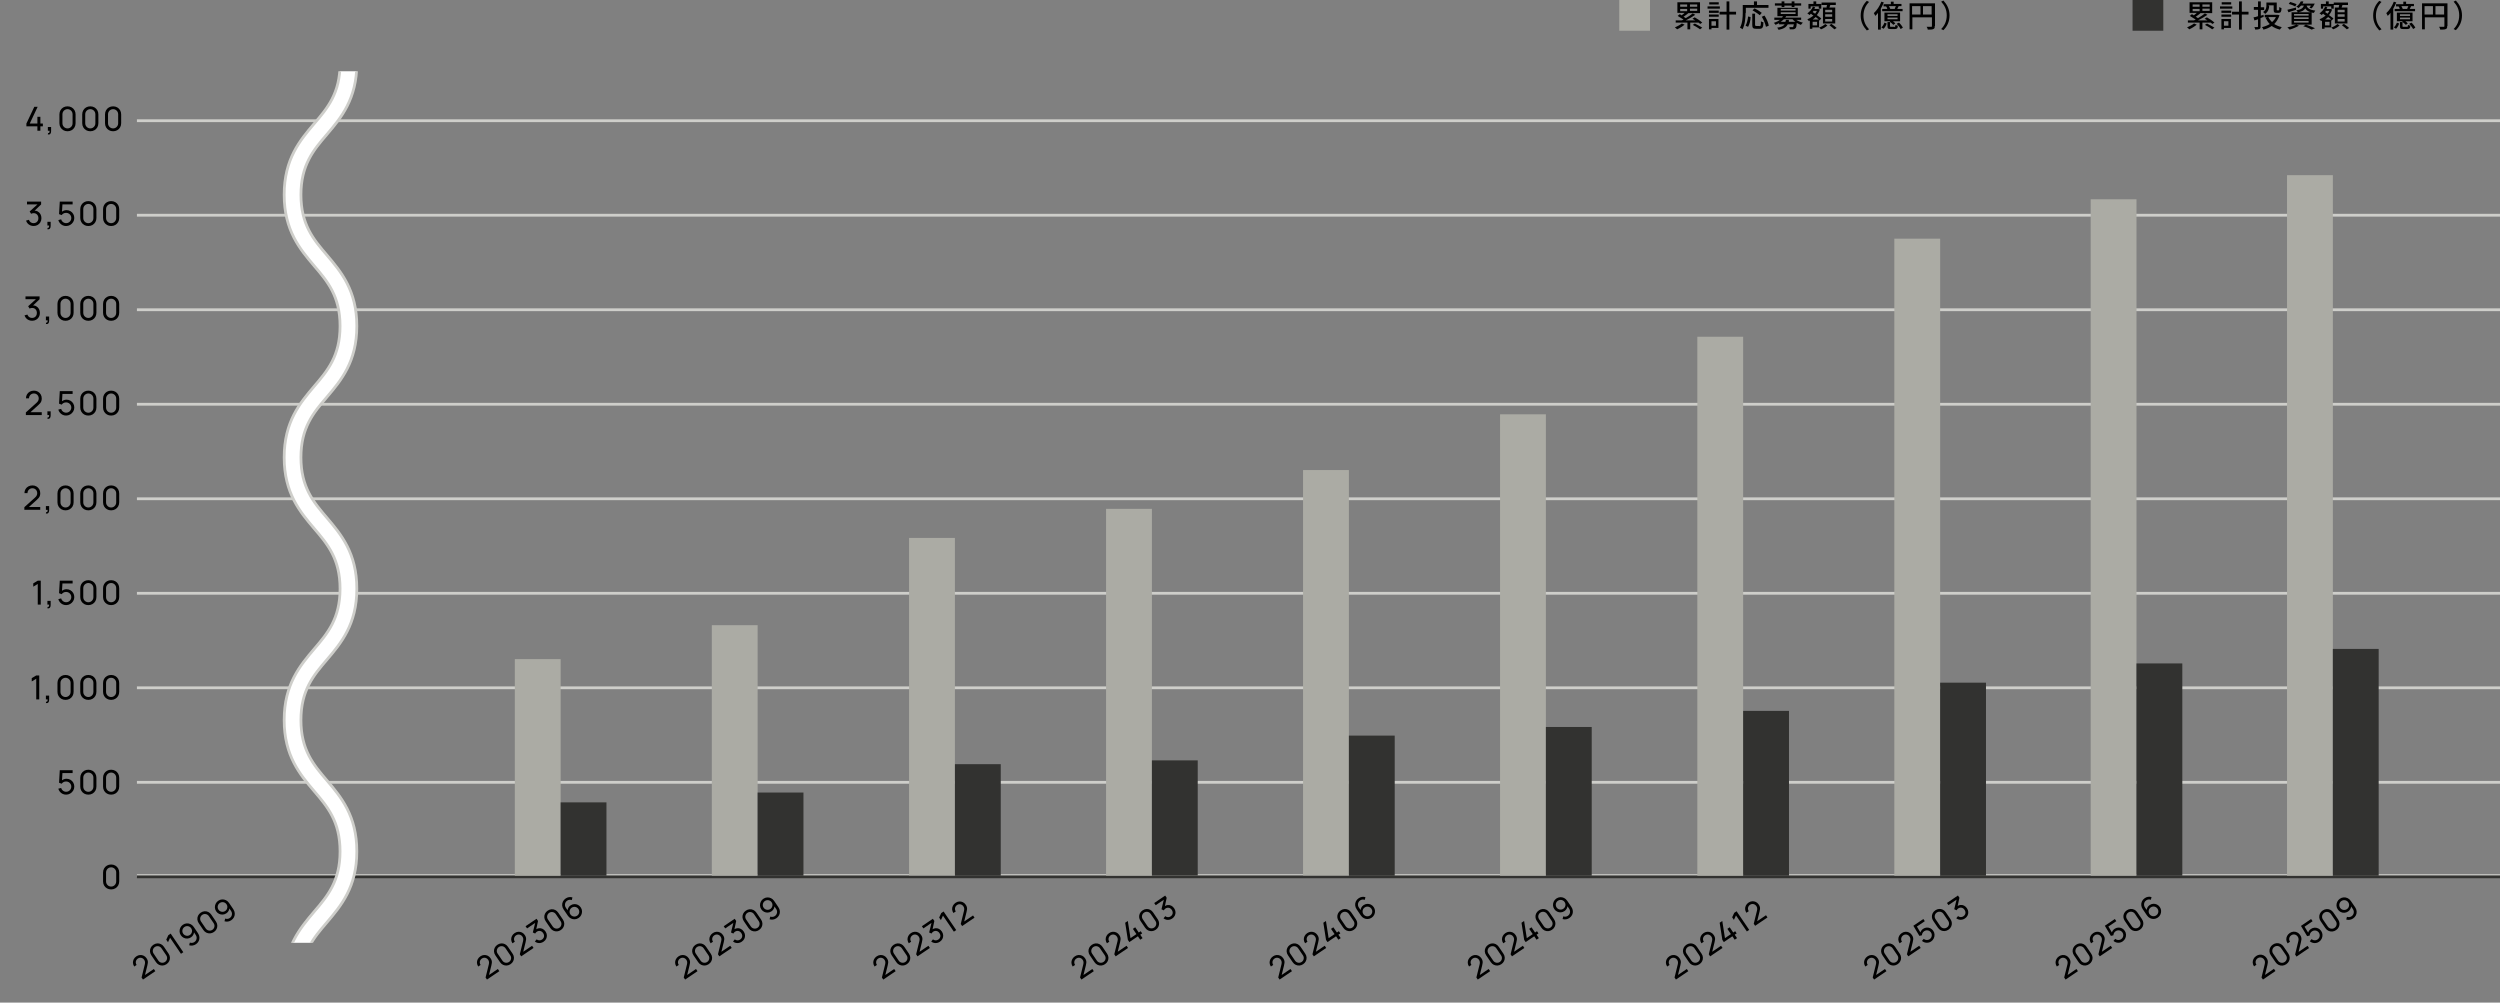 <svg xmlns="http://www.w3.org/2000/svg" xmlns:xlink="http://www.w3.org/1999/xlink" xmlns:i="http://ns.adobe.com/AdobeIllustrator/10.0/" version="1.1" viewBox="0 0 894.7 358.8"><rect x="0" y="0" width="894.7" height="358.8" fill="#808080" stroke="none"/><!-- Generator: Adobe Illustrator 29.5.1, SVG Export Plug-In . SVG Version: 2.1.0 Build 141) --><defs><clipPath id="clippath"><rect x="88" y="25.5" width="74.2" height="311.9" fill="none"></rect></clipPath></defs><g id="_レイヤー_3" data-name="レイヤー_3"><line x1="49" y1="279.975" x2="894.7" y2="279.975" fill="none" stroke="#cececa" stroke-miterlimit="10"></line><line x1="49" y1="313.369" x2="894.7" y2="313.369" fill="none" stroke="#cececa" stroke-miterlimit="10"></line><line x1="49" y1="246.15" x2="894.7" y2="246.15" fill="none" stroke="#cececa" stroke-miterlimit="10"></line><line x1="49" y1="212.325" x2="894.7" y2="212.325" fill="none" stroke="#cececa" stroke-miterlimit="10"></line><line x1="49" y1="144.675" x2="894.7" y2="144.675" fill="none" stroke="#cececa" stroke-miterlimit="10"></line><line x1="49" y1="110.85" x2="894.7" y2="110.85" fill="none" stroke="#cececa" stroke-miterlimit="10"></line><line x1="49" y1="77.025" x2="894.7" y2="77.025" fill="none" stroke="#cececa" stroke-miterlimit="10"></line><line x1="49" y1="43.2" x2="894.7" y2="43.2" fill="none" stroke="#cececa" stroke-miterlimit="10"></line><line x1="49" y1="178.5" x2="894.7" y2="178.5" fill="none" stroke="#cececa" stroke-miterlimit="10"></line><line x1="49" y1="313.8" x2="894.7" y2="313.8" fill="none" stroke="#323230" stroke-miterlimit="10"></line></g><g id="_レイヤー_1" data-name="レイヤー_1"><rect x="579.5" width="11" height="11" fill="#ababa4"></rect><rect x="763.2" width="11" height="11" fill="#323230"></rect><g><rect x="184.243" y="235.887" width="16.4" height="77.513" fill="#ababa4"></rect><rect x="200.643" y="287.153" width="16.4" height="26.247" fill="#323230"></rect></g><g><rect x="254.743" y="223.742" width="16.4" height="89.658" fill="#ababa4"></rect><rect x="271.143" y="283.631" width="16.4" height="29.769" fill="#323230"></rect></g><g><rect x="325.343" y="192.514" width="16.4" height="120.8" fill="#ababa4"></rect><rect x="341.751" y="273.483" width="16.4" height="39.917" fill="#323230"></rect></g><g><rect x="395.843" y="182.104" width="16.4" height="131.296" fill="#ababa4"></rect><rect x="412.243" y="272.12" width="16.4" height="41.192" fill="#323230"></rect></g><g><rect x="466.343" y="168.224" width="16.4" height="145.088" fill="#ababa4"></rect><rect x="482.743" y="263.258" width="16.4" height="50.142" fill="#323230"></rect></g><g><rect x="536.843" y="148.273" width="16.4" height="165.127" fill="#ababa4"></rect><rect x="553.243" y="260.17" width="16.4" height="53.23" fill="#323230"></rect></g><g><rect x="607.443" y="120.514" width="16.4" height="192.886" fill="#ababa4"></rect><rect x="623.843" y="254.414" width="16.4" height="58.986" fill="#323230"></rect></g><g><rect x="677.943" y="85.415" width="16.4" height="227.985" fill="#ababa4"></rect><rect x="694.343" y="244.313" width="16.4" height="69.087" fill="#323230"></rect></g><g><rect x="748.208" y="71.325" width="16.4" height="242.075" fill="#ababa4"></rect><rect x="764.608" y="237.43" width="16.4" height="75.97" fill="#323230"></rect></g><path d="M602.9,8.8c-.7.6-1.8,1.3-2.7,1.7-.2-.2-.5-.5-.8-.7.9-.4,1.9-.9,2.5-1.4l.9.4h.1ZM608.5,8.6c-.2-.2-.4-.3-.6-.5h-3v2.4h-1v-2.4h-4.2v-.8h2.1c.2,0,.5-.2.7-.3-.6-.4-1.4-.9-2.1-1.3l.7-.6c.2,0,.5.2.7.4.4-.3.8-.6,1.1-.9h-2.6V.8h8.1v3.9h-4.2c-.5.5-1.2.9-1.7,1.3.3.2.6.3.8.5,1-.6,1.9-1.2,2.5-1.7l.9.5c-1,.7-2.2,1.4-3.4,2h3.4c-.3-.2-.7-.4-1-.6l.8-.5c.9.5,2.1,1.3,2.7,1.9l-.8.5h.1ZM601.3,2.4h2.5v-.8h-2.5v.8ZM601.3,4h2.5v-.8h-2.5v.8ZM607.4,1.6h-2.6v.8h2.6v-.8ZM607.4,3.1h-2.6v.8h2.6v-.8ZM606.5,8.4c.9.4,2,1.1,2.7,1.5l-.8.6c-.6-.5-1.7-1.1-2.6-1.6l.8-.5h-.1Z"></path><path d="M615.5,3.1h-4.4v-.8h4.4v.8ZM615,10h-2.5v.5h-.9v-3.7h3.4v3.2h0ZM611.6,3.8h3.5v.8h-3.5v-.8ZM611.6,5.2h3.5v.8h-3.5v-.8ZM615.1,1.6h-3.4v-.8h3.4v.8ZM612.5,7.6v1.6h1.6v-1.6h-1.6ZM621.3,5.2h-2.4v5.4h-1v-5.4h-2.5v-1h2.5V.5h1v3.7h2.4v1h0Z"></path><path d="M624.7,4.6c0,1.7-.2,4.3-1.1,5.9-.2-.2-.6-.5-.9-.6.9-1.6,1-3.8,1-5.4V1.8h4V.5h1.1v1.3h4.1v1h-8.1v1.8h-.1ZM624.7,9.2c.5-.9.8-2.2.9-3.3l.9.2c0,1.2-.4,2.7-.9,3.5l-.9-.4h0ZM629.7,9.4c.4,0,.5-.3.5-1.8.2.2.6.3.9.4,0,1.8-.4,2.3-1.3,2.3h-1.4c-1,0-1.3-.3-1.3-1.4v-4h1v4c0,.3.2.4.5.4h1.2-.1v.1ZM629.7,5.4c-.5-.5-1.7-1.2-2.5-1.7l.7-.7c.9.4,2,1.1,2.6,1.6l-.7.8h-.1ZM631.5,5.6c.7,1.1,1.4,2.6,1.5,3.6l-1,.4c-.2-1-.8-2.5-1.5-3.6l.9-.4h.1Z"></path><path d="M642.7,7c.7.5,1.6.9,2.5,1.1-.2.2-.5.6-.7.8-.5-.2-1-.4-1.5-.7,0,1.2-.2,1.8-.5,2-.2.2-.4.2-.7.3h-1.3c0-.2,0-.6-.2-.8h1.4c0-.1.2-.4.3-1h-2.2c-.5,1-1.4,1.6-3.3,2,0-.2-.3-.6-.5-.8,1.5-.2,2.3-.6,2.7-1.2h-2v-.4c-.4.2-.8.4-1.3.6,0-.2-.4-.6-.6-.7.9-.3,1.7-.7,2.2-1.1h-2v-.8h2.8c0-.2.2-.3.3-.5h-2v-3h7.3v3h-4.2c0,.2-.2.3-.3.5h5.7v.8h-2.2.3v-.1ZM637.6,2h-2.4v-.8h2.4v-.7h1v.7h2.6v-.7h1v.7h2.4v.8h-2.4v.5h-1v-.5h-2.6v.5h-1v-.5ZM637.3,3.8h5.3v-.6h-5.3v.6ZM637.3,5h5.3v-.6h-5.3v.6ZM642.5,7.8c-.4-.3-.7-.6-1-.9h-3.1c-.3.3-.7.6-1.1.9h1.7c0-.2,0-.4.2-.7h1v.7h2.4-.1Z"></path><path d="M651.2,9.8c.8-.3,1.6-.8,2-1.2l.8.5c-.6.6-1.5,1.1-2.3,1.4-.2-.2-.5-.5-.7-.7h-2.4v.5h-.9v-2.9s-.3,0-.4.2c0-.2-.3-.6-.5-.7.8-.3,1.5-.8,2.2-1.3-.3-.2-.6-.4-.9-.7-.2.2-.4.4-.6.5,0-.2-.5-.5-.7-.6.8-.6,1.6-1.4,2-2.4l.8.2c0,.2-.2.4-.3.6h1.4l.6.2c-.2.7-.6,1.4-1.1,2,.6.4,1.2.9,1.6,1.2l-.6.7h-.2v2.5h.2ZM648,3.1h-.8v-1.7h1.8V.5h1v.9h1.8v1.7h-.9v-.8h-2.9v.8h0ZM650.9,7c-.3-.3-.7-.6-1.1-.9-.3.3-.7.6-1.1.9h2.3-.1ZM650.3,7.8h-1.6v1.3h1.6v-1.3ZM649,4s-.2.2-.3.3c.3.2.6.4.9.6.2-.3.5-.6.6-1h-1.3l.1.1ZM653.7,2.7c0-.3,0-.6.2-.9h-2v-.9h5.1v.9h-2c0,.3-.2.6-.3.9h2.1v5.7h-4.4V2.7h1.4-.1ZM655.7,3.5h-2.5v.9h2.5v-.9ZM655.7,5.1h-2.5v.9h2.5v-.9ZM655.7,6.8h-2.5v.9h2.5v-.9ZM655.5,8.6c.6.4,1.4,1,1.8,1.4l-.8.5c-.4-.4-1.2-1-1.8-1.5l.8-.5h0v.1Z"></path><path d="M668.1.3l.8.4c-1.2,1.2-2,2.8-2,4.9s.8,3.6,2,4.9l-.8.4c-1.2-1.3-2.2-3-2.2-5.3s.9-4,2.2-5.3Z"></path><path d="M674.2.8c-.3.8-.7,1.6-1.1,2.3v7.5h-1v-6c-.3.4-.6.8-1,1.1,0-.2-.4-.8-.5-1,1.1-1,2.1-2.5,2.7-4.1l1,.3h-.1v-.1ZM673.3,9.8c.5-.4.9-1.1,1.1-1.7l.8.3c-.2.7-.6,1.4-1.1,1.9l-.8-.5h0ZM676.7,1.4v-.8h1v.8h2.8v.8h-1.2.2c-.2.4-.4.8-.5,1h1.9v.8h-7.3v-.8h1.8c0-.3-.2-.6-.4-.9h.6-1.5v-.8h2.6v-.1ZM680.1,7.6h-2.7c.4.2.7.6.9.8l-.7.5c-.3-.3-.8-.8-1.3-1.1l.2-.2h-2.1v-3.1h5.6v3.1h.1ZM679.1,5.1h-3.6v.6h3.6v-.6ZM679.1,6.3h-3.6v.6h3.6v-.6ZM678,9.7c.2,0,.3-.3.4-.8.2.1.6.3.8.3,0,1-.4,1.2-1.1,1.2h-1.4c-1,0-1.2-.2-1.2-1.1v-1.4h.9v1.4c0,.2,0,.3.4.3h1.2v.1ZM678.1,3.2c0-.3.3-.7.4-1h-2.5c.2.3.4.7.5,1h1.7-.1ZM679.5,8c.6.5,1.2,1.3,1.5,1.9l-.8.5c-.2-.5-.9-1.3-1.4-1.9l.8-.4h0l-.1-.1Z"></path><path d="M692.4,9.3c0,.6,0,.9-.5,1.1-.4.2-1,.2-2,.2,0-.3-.2-.8-.4-1h1.6c.2,0,.3,0,.3-.3v-3.1h-7v4.3h-1V1.2h9.1v8.1h-.1ZM684.3,5.2h3v-3h-3v3ZM691.3,5.2v-3h-3.1v3h3.1Z"></path><path d="M695.5,10.8l-.8-.4c1.2-1.2,2-2.8,2-4.9s-.8-3.6-2-4.9l.8-.4c1.2,1.3,2.2,3,2.2,5.3s-.9,4-2.2,5.3Z"></path><path d="M786.2,8.8c-.7.6-1.8,1.3-2.7,1.7-.2-.2-.5-.5-.8-.7.9-.4,1.9-.9,2.5-1.4l.9.4h.1ZM791.8,8.6c-.2-.2-.4-.3-.6-.5h-3v2.4h-1v-2.4h-4.2v-.8h2.1c.2,0,.5-.2.7-.3-.6-.4-1.4-.9-2.1-1.3l.7-.6c.2,0,.5.2.7.4.4-.3.8-.6,1.1-.9h-2.6V.8h8.1v3.9h-4.2c-.5.5-1.2.9-1.7,1.3.3.2.6.3.8.5,1-.6,1.9-1.2,2.5-1.7l.9.5c-1,.7-2.2,1.4-3.4,2h3.4c-.3-.2-.7-.4-1-.6l.8-.5c.9.5,2.1,1.3,2.7,1.9l-.8.5h.1ZM784.7,2.4h2.5v-.8h-2.5v.8ZM784.7,4h2.5v-.8h-2.5v.8ZM790.8,1.6h-2.6v.8h2.6v-.8ZM790.8,3.1h-2.6v.8h2.6v-.8ZM789.8,8.4c.9.4,2,1.1,2.7,1.5l-.8.6c-.6-.5-1.7-1.1-2.6-1.6l.8-.5h-.1Z"></path><path d="M798.9,3.1h-4.4v-.8h4.4v.8ZM798.4,10h-2.5v.5h-.9v-3.7h3.4v3.2h0ZM795,3.8h3.5v.8h-3.5v-.8ZM795,5.2h3.5v.8h-3.5v-.8ZM798.5,1.6h-3.4v-.8h3.4v.8ZM795.9,7.6v1.6h1.6v-1.6h-1.6ZM804.7,5.2h-2.4v5.4h-1v-5.4h-2.5v-1h2.5V.5h1v3.7h2.4v1h0Z"></path><path d="M810.1,6.1c-.4,0-.8.3-1.1.4v2.9c0,.5,0,.8-.4,1-.3.1-.8.2-1.5.2,0-.2-.2-.7-.3-.9h1.1s.2,0,.2-.2v-2.6c-.5.2-.9.3-1.3.4l-.3-1.1c.4,0,1-.2,1.6-.4v-2.3h-1.5v-1h1.5V.5h1v2.1h1.2v1h-1.2v2l1-.3v.9h0v-.1ZM815.8,5.4c-.4,1.3-1.1,2.4-1.9,3.2.8.5,1.7.9,2.7,1.1-.2.2-.5.6-.7.9-1.1-.3-2.1-.7-2.9-1.3-.9.6-1.9,1.1-3,1.3,0-.3-.3-.7-.5-.9,1-.2,2-.6,2.8-1.1-.6-.6-1.1-1.4-1.5-2.2l.7-.2h-1v-.9h4.7l.7.2h0l-.1-.1ZM812.1,2c0,1-.3,2.2-1.5,3,0-.2-.5-.6-.7-.7,1.1-.7,1.2-1.6,1.2-2.3V.9h3.7v2.5c0,.2,0,.3.2.3h.5c.2,0,.2-.2.2-1.2.2.2.6.3.8.4,0,1.3-.3,1.7-1,1.7h-.8c-.8,0-1-.2-1-1.1v-1.6h-1.8v.2h.2v-.1ZM811.8,6.1c.3.7.8,1.3,1.3,1.8.6-.5,1.1-1.1,1.4-1.8h-2.7Z"></path><path d="M821.8,3.5c-1,.3-2,.6-2.8.9l-.4-.9c.8-.2,2-.5,3.1-.8v.8h.1ZM822.8,9.2c-.9.5-2.3,1.1-3.4,1.4-.2-.2-.5-.6-.8-.8,1.1-.2,2.4-.6,3.2-1l.9.4h.1ZM821.4,2.3c-.5-.3-1.5-.7-2.3-.9l.5-.7c.8.2,1.8.6,2.3.8l-.5.8ZM823.5,2c-.3.3-.6.6-.9.9-.2-.2-.5-.4-.8-.5.8-.5,1.3-1.3,1.6-1.9h.9c0,.3-.2.6-.3.8h4.4c-.3.7-.7,1.3-1.1,1.7l-.8-.2c.2-.2.4-.5.5-.8h-1.5c.2.8.9,1.5,3.1,1.8-.2.2-.4.6-.5.8-.3,0-.6,0-.8-.2v4.4h-7.2v-4.4h2.2c0-.2-.3-.5-.5-.7,1.8-.3,2.4-.8,2.7-1.7h-1ZM826.2,5h-5.2v.6h5.2v-.6ZM826.2,6.2h-5.2v.6h5.2v-.6ZM826.2,7.5h-5.2v.6h5.2v-.6ZM827,4.4c-1.1-.3-1.7-.9-2-1.4-.4.7-1.1,1.1-2.5,1.4h4.5ZM825.2,8.8c1.2.4,2.5.9,3.3,1.3l-1.2.5c-.7-.4-1.8-.9-3-1.2l.8-.5h.1v-.1Z"></path><path d="M834.5,9.8c.8-.3,1.6-.8,2-1.2l.8.5c-.6.6-1.5,1.1-2.3,1.4-.2-.2-.5-.5-.7-.7h-2.4v.5h-.9v-2.9s-.3,0-.4.2c0-.2-.3-.6-.5-.7.8-.3,1.5-.8,2.2-1.3-.3-.2-.6-.4-.9-.7-.2.2-.4.4-.6.5,0-.2-.5-.5-.7-.6.8-.6,1.6-1.4,2-2.4l.8.2c0,.2-.2.4-.3.6h1.4l.6.2c-.2.7-.6,1.4-1.1,2,.6.4,1.2.9,1.6,1.2l-.6.7h-.2v2.5h.2ZM831.4,3.1h-.8v-1.7h1.8V.5h1v.9h1.8v1.7h-.9v-.8h-2.9v.8h0ZM834.3,7c-.3-.3-.7-.6-1.1-.9-.3.3-.7.6-1.1.9h2.3-.1ZM833.7,7.8h-1.6v1.3h1.6v-1.3ZM832.4,4s-.2.2-.3.3c.3.2.6.4.9.6.2-.3.5-.6.6-1h-1.3l.1.1ZM837,2.7c0-.3,0-.6.2-.9h-2v-.9h5.1v.9h-2c0,.3-.2.6-.3.9h2.1v5.7h-4.5V2.7h1.4ZM839.1,3.5h-2.5v.9h2.5v-.9ZM839.1,5.1h-2.5v.9h2.5v-.9ZM839.1,6.8h-2.5v.9h2.5v-.9ZM838.9,8.6c.6.4,1.4,1,1.8,1.4l-.8.5c-.4-.4-1.2-1-1.8-1.5l.8-.5h0v.1Z"></path><path d="M851.5.3l.8.4c-1.2,1.2-2,2.8-2,4.9s.8,3.6,2,4.9l-.8.4c-1.2-1.3-2.2-3-2.2-5.3s.9-4,2.2-5.3Z"></path><path d="M857.6.8c-.3.8-.7,1.6-1.1,2.3v7.5h-1v-6c-.3.4-.6.8-1,1.1,0-.2-.4-.8-.5-1,1.1-1,2.1-2.5,2.7-4.1l1,.3h-.1v-.1ZM856.7,9.8c.5-.4.9-1.1,1.1-1.7l.8.3c-.2.7-.6,1.4-1.1,1.9l-.8-.5h0ZM860.1,1.4v-.8h1v.8h2.8v.8h-1.2.2c-.2.4-.4.8-.5,1h1.9v.8h-7.3v-.8h1.8c0-.3-.2-.6-.4-.9h.6-1.5v-.8h2.6v-.1ZM863.5,7.6h-2.7c.4.2.7.6.9.8l-.7.5c-.3-.3-.8-.8-1.3-1.1l.2-.2h-2.1v-3.1h5.6v3.1h.1ZM862.5,5.1h-3.6v.6h3.6v-.6ZM862.5,6.3h-3.6v.6h3.6v-.6ZM861.4,9.7c.2,0,.3-.3.4-.8.2.1.6.3.8.3,0,1-.4,1.2-1.1,1.2h-1.4c-1,0-1.2-.2-1.2-1.1v-1.4h.9v1.4c0,.2,0,.3.4.3h1.2v.1ZM861.5,3.2c0-.3.3-.7.4-1h-2.5c.2.3.4.7.5,1h1.7-.1ZM862.9,8c.6.5,1.2,1.3,1.5,1.9l-.8.5c-.2-.5-.9-1.3-1.4-1.9l.8-.4h0l-.1-.1Z"></path><path d="M875.8,9.3c0,.6,0,.9-.5,1.1-.4.2-1,.2-2,.2,0-.3-.2-.8-.4-1h1.6c.2,0,.3,0,.3-.3v-3.1h-7v4.3h-1V1.2h9.1v8.1h-.1ZM867.7,5.2h3v-3h-3v3ZM874.7,5.2v-3h-3.1v3h3.1Z"></path><path d="M878.9,10.8l-.8-.4c1.2-1.2,2-2.8,2-4.9s-.8-3.6-2-4.9l.8-.4c1.2,1.3,2.2,3,2.2,5.3s-.9,4-2.2,5.3Z"></path><g clip-path="url(#clippath)"><path d="M107.7,351.7h-6c0-12.8,5.7-19.5,10.7-25.4,4.8-5.6,9.3-10.9,9.3-21.6s-4.5-16-9.3-21.6c-5-5.9-10.7-12.6-10.7-25.4s5.7-19.5,10.7-25.4c4.8-5.6,9.3-10.9,9.3-21.6s-4.5-16-9.3-21.6c-5-5.9-10.7-12.6-10.7-25.4s5.7-19.5,10.7-25.4c4.8-5.6,9.3-10.9,9.3-21.6s-4.5-16-9.3-21.6c-5-5.9-10.7-12.6-10.7-25.4s5.7-19.5,10.7-25.4c4.8-5.6,9.3-10.9,9.3-21.6h6c0,12.8-5.7,19.5-10.7,25.4-4.8,5.6-9.3,10.9-9.3,21.6s4.5,16,9.3,21.6c5,5.9,10.7,12.6,10.7,25.4s-5.7,19.5-10.7,25.4c-4.8,5.6-9.3,10.9-9.3,21.6s4.5,16,9.3,21.6c5,5.9,10.7,12.6,10.7,25.4s-5.7,19.5-10.7,25.4c-4.8,5.6-9.3,10.9-9.3,21.6s4.5,16,9.3,21.6c5,5.9,10.7,12.6,10.7,25.4s-5.7,19.5-10.7,25.4c-4.8,5.6-9.3,10.9-9.3,21.6h0Z" fill="#fff" stroke="#cececa" stroke-miterlimit="10"></path></g><g><path d="M13.381,46.795v-1.576h-3.937v-1.005l2.825-5.982h1.201l-2.825,5.982h2.735v-2.409h1.07v2.409h.892v1.005h-.892v1.576h-1.07Z"></path><path d="M17.127,48.127l.065-.494c.167.012.292-.02.375-.095.083-.075.137-.178.16-.309.024-.131.028-.275.012-.434h-.613v-1.344h1.166v1.522c0,.417-.102.729-.306.94-.204.21-.491.281-.859.214Z"></path><path d="M24.157,46.974c-.555,0-1.05-.125-1.484-.377-.434-.251-.777-.595-1.029-1.029-.251-.434-.377-.929-.377-1.483v-3.14c0-.555.126-1.05.377-1.486.252-.436.595-.779,1.029-1.029.434-.25.929-.375,1.484-.375s1.05.125,1.486.375c.436.25.779.593,1.029,1.029.25.436.375.932.375,1.486v3.14c0,.555-.125,1.049-.375,1.483-.25.434-.593.777-1.029,1.029-.436.252-.932.377-1.486.377ZM24.157,45.957c.337,0,.642-.081.916-.244s.492-.382.654-.657.244-.58.244-.913v-3.265c0-.337-.081-.642-.244-.916s-.381-.492-.654-.654-.579-.244-.916-.244c-.333,0-.637.081-.913.244-.275.163-.495.381-.657.654-.163.273-.244.579-.244.916v3.265c0,.333.082.638.244.913.162.275.381.495.657.657.276.163.58.244.913.244Z"></path><path d="M32.315,46.974c-.555,0-1.05-.125-1.484-.377-.434-.251-.777-.595-1.029-1.029-.251-.434-.377-.929-.377-1.483v-3.14c0-.555.126-1.05.377-1.486.252-.436.595-.779,1.029-1.029.434-.25.929-.375,1.484-.375s1.05.125,1.486.375c.436.25.779.593,1.029,1.029.25.436.375.932.375,1.486v3.14c0,.555-.125,1.049-.375,1.483-.25.434-.593.777-1.029,1.029-.436.252-.932.377-1.486.377ZM32.315,45.957c.337,0,.642-.081.916-.244s.492-.382.654-.657.244-.58.244-.913v-3.265c0-.337-.081-.642-.244-.916s-.381-.492-.654-.654-.579-.244-.916-.244c-.333,0-.637.081-.913.244-.275.163-.495.381-.657.654-.163.273-.244.579-.244.916v3.265c0,.333.082.638.244.913.162.275.381.495.657.657.276.163.58.244.913.244Z"></path><path d="M40.474,46.974c-.555,0-1.05-.125-1.484-.377-.434-.251-.777-.595-1.029-1.029-.251-.434-.377-.929-.377-1.483v-3.14c0-.555.126-1.05.377-1.486.252-.436.595-.779,1.029-1.029.434-.25.929-.375,1.484-.375s1.05.125,1.486.375c.436.25.779.593,1.029,1.029.25.436.375.932.375,1.486v3.14c0,.555-.125,1.049-.375,1.483-.25.434-.593.777-1.029,1.029-.436.252-.932.377-1.486.377ZM40.474,45.957c.337,0,.642-.081.916-.244s.492-.382.654-.657.244-.58.244-.913v-3.265c0-.337-.081-.642-.244-.916s-.381-.492-.654-.654-.579-.244-.916-.244c-.333,0-.637.081-.913.244-.275.163-.495.381-.657.654-.163.273-.244.579-.244.916v3.265c0,.333.082.638.244.913.162.275.381.495.657.657.276.163.58.244.913.244Z"></path></g><g><path d="M12.032,80.878c-.424,0-.819-.078-1.184-.235s-.679-.378-.942-.666-.457-.629-.58-1.026l1.017-.292c.131.396.349.698.654.904.306.206.648.307,1.029.303.349-.008.651-.088.907-.241.255-.152.454-.361.594-.627.141-.266.211-.573.211-.922,0-.531-.159-.962-.476-1.293-.317-.331-.733-.497-1.249-.497-.143,0-.292.02-.449.06-.157.04-.303.095-.438.167l-.511-.838,3.175-2.872.137.356h-4.264v-1.011h5.049v1.017l-2.706,2.593-.012-.375c.567-.04,1.062.054,1.487.279.424.226.754.549.99.97.236.42.354.902.354,1.445,0,.547-.123,1.031-.369,1.451-.246.42-.579.75-.999.99-.42.24-.896.36-1.427.36Z"></path><path d="M16.967,82.044l.065-.494c.167.012.292-.02.375-.095.083-.075.137-.178.16-.309.024-.131.028-.275.012-.434h-.613v-1.344h1.166v1.522c0,.417-.102.729-.306.94-.204.21-.491.281-.859.214Z"></path><path d="M23.639,80.89c-.44,0-.85-.091-1.228-.273s-.702-.433-.969-.752c-.268-.319-.459-.687-.574-1.104l1.017-.273c.072.282.198.524.381.729.182.204.396.363.639.476.244.113.499.169.764.169.349,0,.663-.084.942-.252.28-.168.5-.393.663-.672.163-.28.244-.586.244-.919,0-.345-.084-.657-.252-.937s-.394-.5-.675-.663c-.282-.163-.589-.244-.922-.244-.376,0-.699.078-.966.235s-.479.348-.633.574l-.939-.357.262-4.478h4.597v1.005h-4.085l.47-.44-.22,3.586-.232-.304c.238-.253.522-.45.854-.588s.669-.208,1.014-.208c.531,0,1.007.124,1.427.372.42.248.753.584.999,1.011.246.426.369.905.369,1.436,0,.527-.135,1.008-.404,1.442s-.627.781-1.073,1.041c-.446.259-.935.389-1.466.389Z"></path><path d="M31.613,80.89c-.555,0-1.05-.125-1.484-.377-.434-.251-.777-.595-1.029-1.029-.251-.434-.377-.929-.377-1.483v-3.14c0-.555.126-1.05.377-1.486.252-.436.595-.779,1.029-1.029.434-.25.929-.375,1.484-.375s1.05.125,1.486.375c.436.25.779.593,1.029,1.029.25.436.375.932.375,1.486v3.14c0,.555-.125,1.049-.375,1.483-.25.434-.593.777-1.029,1.029-.436.252-.932.377-1.486.377ZM31.613,79.874c.337,0,.642-.081.916-.244s.492-.382.654-.657.244-.58.244-.913v-3.265c0-.337-.081-.642-.244-.916s-.381-.492-.654-.654-.579-.244-.916-.244c-.333,0-.637.081-.913.244-.275.163-.495.381-.657.654-.163.273-.244.579-.244.916v3.265c0,.333.082.638.244.913.162.275.381.495.657.657.276.163.58.244.913.244Z"></path><path d="M39.772,80.89c-.555,0-1.05-.125-1.484-.377-.434-.251-.777-.595-1.029-1.029-.251-.434-.377-.929-.377-1.483v-3.14c0-.555.126-1.05.377-1.486.252-.436.595-.779,1.029-1.029.434-.25.929-.375,1.484-.375s1.05.125,1.486.375c.436.25.779.593,1.029,1.029.25.436.375.932.375,1.486v3.14c0,.555-.125,1.049-.375,1.483-.25.434-.593.777-1.029,1.029-.436.252-.932.377-1.486.377ZM39.772,79.874c.337,0,.642-.081.916-.244s.492-.382.654-.657.244-.58.244-.913v-3.265c0-.337-.081-.642-.244-.916s-.381-.492-.654-.654-.579-.244-.916-.244c-.333,0-.637.081-.913.244-.275.163-.495.381-.657.654-.163.273-.244.579-.244.916v3.265c0,.333.082.638.244.913.162.275.381.495.657.657.276.163.58.244.913.244Z"></path></g><g><path d="M11.49,114.795c-.424,0-.819-.078-1.184-.235s-.679-.378-.942-.666-.457-.629-.58-1.026l1.017-.292c.131.396.349.698.654.904.306.206.648.307,1.029.303.349-.008.651-.088.907-.241.255-.152.454-.361.594-.627.141-.266.211-.573.211-.922,0-.531-.159-.962-.476-1.293-.317-.331-.733-.497-1.249-.497-.143,0-.292.02-.449.06-.157.04-.303.095-.438.167l-.511-.838,3.175-2.872.137.356h-4.264v-1.011h5.049v1.017l-2.706,2.593-.012-.375c.567-.04,1.062.054,1.487.279.424.226.754.549.99.97.236.42.354.902.354,1.445,0,.547-.123,1.031-.369,1.451-.246.42-.579.75-.999.99-.42.24-.896.36-1.427.36Z"></path><path d="M16.425,115.96l.065-.494c.167.012.292-.02.375-.095.083-.075.137-.178.16-.309.024-.131.028-.275.012-.434h-.613v-1.344h1.166v1.522c0,.417-.102.729-.306.94-.204.21-.491.281-.859.214Z"></path><path d="M23.454,114.807c-.555,0-1.05-.125-1.484-.377-.434-.251-.777-.595-1.029-1.029-.251-.434-.377-.929-.377-1.483v-3.14c0-.555.126-1.05.377-1.486.252-.436.595-.779,1.029-1.029.434-.25.929-.375,1.484-.375s1.05.125,1.486.375c.436.25.779.593,1.029,1.029.25.436.375.932.375,1.486v3.14c0,.555-.125,1.049-.375,1.483-.25.434-.593.777-1.029,1.029-.436.252-.932.377-1.486.377ZM23.454,113.79c.337,0,.642-.081.916-.244s.492-.382.654-.657.244-.58.244-.913v-3.265c0-.337-.081-.642-.244-.916s-.381-.492-.654-.654-.579-.244-.916-.244c-.333,0-.637.081-.913.244-.275.163-.495.381-.657.654-.163.273-.244.579-.244.916v3.265c0,.333.082.638.244.913.162.275.381.495.657.657.276.163.58.244.913.244Z"></path><path d="M31.613,114.807c-.555,0-1.05-.125-1.484-.377-.434-.251-.777-.595-1.029-1.029-.251-.434-.377-.929-.377-1.483v-3.14c0-.555.126-1.05.377-1.486.252-.436.595-.779,1.029-1.029.434-.25.929-.375,1.484-.375s1.05.125,1.486.375c.436.25.779.593,1.029,1.029.25.436.375.932.375,1.486v3.14c0,.555-.125,1.049-.375,1.483-.25.434-.593.777-1.029,1.029-.436.252-.932.377-1.486.377ZM31.613,113.79c.337,0,.642-.081.916-.244s.492-.382.654-.657.244-.58.244-.913v-3.265c0-.337-.081-.642-.244-.916s-.381-.492-.654-.654-.579-.244-.916-.244c-.333,0-.637.081-.913.244-.275.163-.495.381-.657.654-.163.273-.244.579-.244.916v3.265c0,.333.082.638.244.913.162.275.381.495.657.657.276.163.58.244.913.244Z"></path><path d="M39.771,114.807c-.555,0-1.05-.125-1.484-.377-.434-.251-.777-.595-1.029-1.029-.251-.434-.377-.929-.377-1.483v-3.14c0-.555.126-1.05.377-1.486.252-.436.595-.779,1.029-1.029.434-.25.929-.375,1.484-.375s1.05.125,1.486.375c.436.25.779.593,1.029,1.029.25.436.375.932.375,1.486v3.14c0,.555-.125,1.049-.375,1.483-.25.434-.593.777-1.029,1.029-.436.252-.932.377-1.486.377ZM39.771,113.79c.337,0,.642-.081.916-.244s.492-.382.654-.657.244-.58.244-.913v-3.265c0-.337-.081-.642-.244-.916s-.381-.492-.654-.654-.579-.244-.916-.244c-.333,0-.637.081-.913.244-.275.163-.495.381-.657.654-.163.273-.244.579-.244.916v3.265c0,.333.082.638.244.913.162.275.381.495.657.657.276.163.58.244.913.244Z"></path></g><g><path d="M9.254,148.539l.006-.952,3.8-3.419c.317-.286.53-.556.639-.812.109-.255.164-.518.164-.788,0-.329-.075-.626-.226-.892-.15-.266-.355-.476-.615-.63-.26-.155-.554-.232-.883-.232-.341,0-.644.08-.91.241s-.475.374-.627.639c-.152.266-.227.555-.223.868h-1.083c0-.539.125-1.016.375-1.43.25-.414.59-.739,1.02-.975s.919-.354,1.466-.354c.531,0,1.007.122,1.427.366.42.244.752.575.996.993.244.418.366.891.366,1.418,0,.373-.047.696-.14.969-.093.273-.237.526-.431.758-.194.232-.438.479-.731.74l-3.158,2.836-.137-.357h4.597v1.011h-5.691Z"></path><path d="M16.967,149.877l.065-.494c.167.012.292-.02.375-.095.083-.075.137-.178.16-.309.024-.131.028-.275.012-.434h-.613v-1.344h1.166v1.522c0,.417-.102.729-.306.94-.204.21-.491.281-.859.214Z"></path><path d="M23.639,148.723c-.44,0-.85-.091-1.228-.273s-.702-.433-.969-.752c-.268-.319-.459-.687-.574-1.104l1.017-.273c.072.282.198.524.381.729.182.204.396.363.639.476.244.113.499.169.764.169.349,0,.663-.084.942-.252.28-.168.5-.393.663-.672.163-.28.244-.586.244-.919,0-.345-.084-.657-.252-.937s-.394-.5-.675-.663c-.282-.163-.589-.244-.922-.244-.376,0-.699.078-.966.235s-.479.348-.633.574l-.939-.357.262-4.478h4.597v1.005h-4.085l.47-.44-.22,3.586-.232-.304c.238-.253.522-.45.854-.588s.669-.208,1.014-.208c.531,0,1.007.124,1.427.372.42.248.753.584.999,1.011.246.426.369.905.369,1.436,0,.527-.135,1.008-.404,1.442s-.627.781-1.073,1.041c-.446.259-.935.389-1.466.389Z"></path><path d="M31.613,148.723c-.555,0-1.05-.125-1.484-.377-.434-.251-.777-.595-1.029-1.029-.251-.434-.377-.929-.377-1.483v-3.14c0-.555.126-1.05.377-1.486.252-.436.595-.779,1.029-1.029.434-.25.929-.375,1.484-.375s1.05.125,1.486.375c.436.25.779.593,1.029,1.029.25.436.375.932.375,1.486v3.14c0,.555-.125,1.049-.375,1.483-.25.434-.593.777-1.029,1.029-.436.252-.932.377-1.486.377ZM31.613,147.707c.337,0,.642-.081.916-.244s.492-.382.654-.657.244-.58.244-.913v-3.265c0-.337-.081-.642-.244-.916s-.381-.492-.654-.654-.579-.244-.916-.244c-.333,0-.637.081-.913.244-.275.163-.495.381-.657.654-.163.273-.244.579-.244.916v3.265c0,.333.082.638.244.913.162.275.381.495.657.657.276.163.58.244.913.244Z"></path><path d="M39.772,148.723c-.555,0-1.05-.125-1.484-.377-.434-.251-.777-.595-1.029-1.029-.251-.434-.377-.929-.377-1.483v-3.14c0-.555.126-1.05.377-1.486.252-.436.595-.779,1.029-1.029.434-.25.929-.375,1.484-.375s1.05.125,1.486.375c.436.25.779.593,1.029,1.029.25.436.375.932.375,1.486v3.14c0,.555-.125,1.049-.375,1.483-.25.434-.593.777-1.029,1.029-.436.252-.932.377-1.486.377ZM39.772,147.707c.337,0,.642-.081.916-.244s.492-.382.654-.657.244-.58.244-.913v-3.265c0-.337-.081-.642-.244-.916s-.381-.492-.654-.654-.579-.244-.916-.244c-.333,0-.637.081-.913.244-.275.163-.495.381-.657.654-.163.273-.244.579-.244.916v3.265c0,.333.082.638.244.913.162.275.381.495.657.657.276.163.58.244.913.244Z"></path></g><g><path d="M8.713,182.456l.006-.952,3.8-3.419c.317-.286.53-.556.639-.812.109-.255.164-.518.164-.788,0-.329-.075-.626-.226-.892-.15-.266-.355-.476-.615-.63-.26-.155-.554-.232-.883-.232-.341,0-.644.08-.91.241s-.475.374-.627.639c-.152.266-.227.555-.223.868h-1.083c0-.539.125-1.016.375-1.43.25-.414.59-.739,1.02-.975s.919-.354,1.466-.354c.531,0,1.007.122,1.427.366.42.244.752.575.996.993.244.418.366.891.366,1.418,0,.373-.047.696-.14.969-.093.273-.237.526-.431.758-.194.232-.438.479-.731.74l-3.158,2.837-.137-.357h4.597v1.012h-5.691Z"></path><path d="M16.426,183.794l.065-.494c.167.013.292-.02.375-.095.083-.075.137-.179.16-.31.024-.131.028-.275.012-.434h-.613v-1.344h1.166v1.521c0,.417-.102.729-.306.94-.204.21-.491.281-.859.214Z"></path><path d="M23.455,182.64c-.555,0-1.05-.125-1.484-.377s-.777-.595-1.029-1.029c-.251-.434-.377-.929-.377-1.483v-3.14c0-.555.126-1.05.377-1.486.252-.436.595-.779,1.029-1.029.434-.25.929-.375,1.484-.375s1.05.125,1.486.375c.436.25.779.593,1.029,1.029.25.436.375.932.375,1.486v3.14c0,.555-.125,1.05-.375,1.483-.25.435-.593.777-1.029,1.029s-.932.377-1.486.377ZM23.455,181.623c.337,0,.642-.081.916-.243.273-.163.492-.382.654-.657s.244-.58.244-.914v-3.265c0-.337-.081-.642-.244-.916s-.381-.492-.654-.654-.579-.244-.916-.244c-.333,0-.637.081-.913.244-.275.163-.495.381-.657.654-.163.273-.244.579-.244.916v3.265c0,.333.082.638.244.914.162.275.381.494.657.657.276.162.58.243.913.243Z"></path><path d="M31.613,182.64c-.555,0-1.05-.125-1.484-.377s-.777-.595-1.029-1.029c-.251-.434-.377-.929-.377-1.483v-3.14c0-.555.126-1.05.377-1.486.252-.436.595-.779,1.029-1.029.434-.25.929-.375,1.484-.375s1.05.125,1.486.375c.436.25.779.593,1.029,1.029.25.436.375.932.375,1.486v3.14c0,.555-.125,1.05-.375,1.483-.25.435-.593.777-1.029,1.029s-.932.377-1.486.377ZM31.613,181.623c.337,0,.642-.081.916-.243.273-.163.492-.382.654-.657s.244-.58.244-.914v-3.265c0-.337-.081-.642-.244-.916s-.381-.492-.654-.654-.579-.244-.916-.244c-.333,0-.637.081-.913.244-.275.163-.495.381-.657.654-.163.273-.244.579-.244.916v3.265c0,.333.082.638.244.914.162.275.381.494.657.657.276.162.58.243.913.243Z"></path><path d="M39.772,182.64c-.555,0-1.05-.125-1.484-.377s-.777-.595-1.029-1.029c-.251-.434-.377-.929-.377-1.483v-3.14c0-.555.126-1.05.377-1.486.252-.436.595-.779,1.029-1.029.434-.25.929-.375,1.484-.375s1.05.125,1.486.375c.436.25.779.593,1.029,1.029.25.436.375.932.375,1.486v3.14c0,.555-.125,1.05-.375,1.483-.25.435-.593.777-1.029,1.029s-.932.377-1.486.377ZM39.772,181.623c.337,0,.642-.081.916-.243.273-.163.492-.382.654-.657s.244-.58.244-.914v-3.265c0-.337-.081-.642-.244-.916s-.381-.492-.654-.654-.579-.244-.916-.244c-.333,0-.637.081-.913.244-.275.163-.495.381-.657.654-.163.273-.244.579-.244.916v3.265c0,.333.082.638.244.914.162.275.381.494.657.657.276.162.58.243.913.243Z"></path></g><g><path d="M13.512,216.378v-7.392l-1.612.975v-1.183l1.612-.964h1.076v8.563h-1.076Z"></path><path d="M16.967,217.71l.065-.494c.167.013.292-.02.375-.095.083-.075.137-.179.16-.31.024-.131.028-.275.012-.434h-.613v-1.344h1.166v1.521c0,.417-.102.729-.306.94-.204.21-.491.281-.859.214Z"></path><path d="M23.639,216.556c-.44,0-.85-.091-1.228-.273-.378-.182-.702-.433-.969-.752s-.459-.687-.574-1.104l1.017-.273c.072.282.198.524.381.729.182.204.396.363.639.476.244.113.499.17.764.17.349,0,.663-.084.942-.253.28-.168.5-.393.663-.672s.244-.586.244-.919c0-.345-.084-.657-.252-.937s-.394-.5-.675-.663c-.282-.162-.589-.243-.922-.243-.376,0-.699.078-.966.234-.268.157-.479.348-.633.574l-.939-.357.262-4.478h4.597v1.005h-4.085l.47-.439-.22,3.586-.232-.304c.238-.254.522-.45.854-.589s.669-.208,1.014-.208c.531,0,1.007.124,1.427.372.42.247.753.584.999,1.011.246.426.369.904.369,1.436,0,.527-.135,1.008-.404,1.442-.27.434-.627.781-1.073,1.041-.446.259-.935.389-1.466.389Z"></path><path d="M31.613,216.556c-.555,0-1.05-.125-1.484-.377s-.777-.595-1.029-1.029c-.251-.434-.377-.929-.377-1.483v-3.14c0-.555.126-1.051.377-1.486.252-.437.595-.779,1.029-1.029s.929-.374,1.484-.374,1.05.124,1.486.374.779.593,1.029,1.029c.25.436.375.932.375,1.486v3.14c0,.555-.125,1.05-.375,1.483-.25.435-.593.777-1.029,1.029s-.932.377-1.486.377ZM31.613,215.539c.337,0,.642-.081.916-.243.273-.163.492-.382.654-.657s.244-.58.244-.913v-3.265c0-.337-.081-.643-.244-.916s-.381-.491-.654-.654c-.273-.162-.579-.243-.916-.243-.333,0-.637.081-.913.243-.275.163-.495.381-.657.654-.163.273-.244.579-.244.916v3.265c0,.333.082.638.244.913.162.275.381.494.657.657.276.162.58.243.913.243Z"></path><path d="M39.772,216.556c-.555,0-1.05-.125-1.484-.377s-.777-.595-1.029-1.029c-.251-.434-.377-.929-.377-1.483v-3.14c0-.555.126-1.051.377-1.486.252-.437.595-.779,1.029-1.029s.929-.374,1.484-.374,1.05.124,1.486.374.779.593,1.029,1.029c.25.436.375.932.375,1.486v3.14c0,.555-.125,1.05-.375,1.483-.25.435-.593.777-1.029,1.029s-.932.377-1.486.377ZM39.772,215.539c.337,0,.642-.081.916-.243.273-.163.492-.382.654-.657s.244-.58.244-.913v-3.265c0-.337-.081-.643-.244-.916s-.381-.491-.654-.654c-.273-.162-.579-.243-.916-.243-.333,0-.637.081-.913.243-.275.163-.495.381-.657.654-.163.273-.244.579-.244.916v3.265c0,.333.082.638.244.913.162.275.381.494.657.657.276.162.58.243.913.243Z"></path></g><g><path d="M12.97,250.294v-7.392l-1.612.976v-1.184l1.612-.963h1.076v8.562h-1.076Z"></path><path d="M16.425,251.626l.065-.493c.167.012.292-.021.375-.096.083-.075.137-.178.16-.309.024-.131.028-.275.012-.435h-.613v-1.344h1.166v1.522c0,.416-.102.729-.306.939s-.491.281-.859.214Z"></path><path d="M23.454,250.473c-.555,0-1.05-.126-1.484-.378-.434-.251-.777-.595-1.029-1.028-.251-.435-.377-.929-.377-1.483v-3.141c0-.555.126-1.05.377-1.486.252-.436.595-.779,1.029-1.028.434-.25.929-.375,1.484-.375s1.05.125,1.486.375c.436.249.779.593,1.029,1.028.25.437.375.932.375,1.486v3.141c0,.555-.125,1.049-.375,1.483-.25.434-.593.777-1.029,1.028-.436.252-.932.378-1.486.378ZM23.454,249.456c.337,0,.642-.081.916-.244.273-.162.492-.382.654-.657s.244-.58.244-.913v-3.265c0-.337-.081-.642-.244-.915s-.381-.492-.654-.654c-.273-.163-.579-.244-.916-.244-.333,0-.637.081-.913.244-.275.162-.495.381-.657.654-.163.273-.244.578-.244.915v3.265c0,.333.082.638.244.913.162.275.381.495.657.657.276.163.58.244.913.244Z"></path><path d="M31.612,250.473c-.555,0-1.05-.126-1.484-.378-.434-.251-.777-.595-1.029-1.028-.251-.435-.377-.929-.377-1.483v-3.141c0-.555.126-1.05.377-1.486.252-.436.595-.779,1.029-1.028.434-.25.929-.375,1.484-.375s1.05.125,1.486.375c.436.249.779.593,1.029,1.028.25.437.375.932.375,1.486v3.141c0,.555-.125,1.049-.375,1.483-.25.434-.593.777-1.029,1.028-.436.252-.932.378-1.486.378ZM31.612,249.456c.337,0,.642-.081.916-.244.273-.162.492-.382.654-.657s.244-.58.244-.913v-3.265c0-.337-.081-.642-.244-.915s-.381-.492-.654-.654c-.273-.163-.579-.244-.916-.244-.333,0-.637.081-.913.244-.275.162-.495.381-.657.654-.163.273-.244.578-.244.915v3.265c0,.333.082.638.244.913.162.275.381.495.657.657.276.163.58.244.913.244Z"></path><path d="M39.771,250.473c-.555,0-1.05-.126-1.484-.378-.434-.251-.777-.595-1.029-1.028-.251-.435-.377-.929-.377-1.483v-3.141c0-.555.126-1.05.377-1.486.252-.436.595-.779,1.029-1.028.434-.25.929-.375,1.484-.375s1.05.125,1.486.375c.436.249.779.593,1.029,1.028.25.437.375.932.375,1.486v3.141c0,.555-.125,1.049-.375,1.483-.25.434-.593.777-1.029,1.028-.436.252-.932.378-1.486.378ZM39.771,249.456c.337,0,.642-.081.916-.244.273-.162.492-.382.654-.657s.244-.58.244-.913v-3.265c0-.337-.081-.642-.244-.915s-.381-.492-.654-.654c-.273-.163-.579-.244-.916-.244-.333,0-.637.081-.913.244-.275.162-.495.381-.657.654-.163.273-.244.578-.244.915v3.265c0,.333.082.638.244.913.162.275.381.495.657.657.276.163.58.244.913.244Z"></path></g><g><path d="M51.164,350.568l-.497-.743,1.15-4.664c.096-.39.119-.713.069-.968-.05-.257-.146-.49-.288-.699-.174-.257-.39-.447-.647-.575-.257-.126-.527-.181-.811-.165-.284.017-.553.112-.809.286-.265.18-.459.402-.581.667-.122.265-.171.541-.15.829.021.286.117.551.285.792l-.841.571c-.285-.42-.439-.856-.463-1.31-.025-.454.068-.887.278-1.297.21-.411.528-.76.954-1.049.413-.28.847-.437,1.303-.469.455-.032.888.051,1.298.246.411.197.755.5,1.033.91.197.29.332.566.403.828.071.261.093.533.065.817-.029.282-.089.603-.179.961l-.958,3.872-.295-.206,3.574-2.426.534.786-4.425,3.004Z"></path><path d="M59.599,345.055c-.432.293-.882.455-1.354.487-.47.034-.917-.052-1.343-.257-.424-.204-.783-.521-1.077-.953l-1.656-2.441c-.293-.432-.457-.885-.492-1.356-.033-.472.052-.919.257-1.343.207-.423.525-.78.957-1.073s.883-.458,1.354-.494c.471-.035.919.05,1.343.257.425.207.783.527,1.076.959l1.656,2.441c.293.432.458.882.492,1.351.035.47-.051.918-.257,1.343-.206.427-.525.787-.957,1.08ZM59.062,344.263c.262-.178.457-.401.583-.673.127-.271.181-.557.162-.856-.019-.3-.117-.579-.292-.837l-1.723-2.539c-.178-.262-.402-.458-.673-.584-.271-.128-.555-.182-.854-.163-.298.018-.578.116-.84.294-.259.176-.453.398-.582.671-.128.271-.184.556-.166.855.018.298.116.579.293.841l1.724,2.539c.175.258.399.452.671.58.271.128.557.184.857.164.3-.019.579-.116.838-.292Z"></path><path d="M64.762,341.347l-3.901-5.747-.738,1.608-.625-.921.745-1.6.837-.568,4.52,6.659-.837.568Z"></path><path d="M65.479,330.938c.425-.289.878-.448,1.358-.476.48-.029.941.063,1.381.277.44.215.812.546,1.116.992l1.503,2.216c.316.466.495.945.537,1.438.043.493-.044.961-.259,1.405-.214.442-.55.819-1.006,1.129-.363.247-.755.401-1.174.465s-.831.03-1.238-.099l.245-.962c.265.099.543.134.834.104.292-.028.559-.125.802-.291.296-.2.509-.448.639-.744.131-.296.182-.601.156-.916-.027-.315-.13-.604-.311-.87l-.907-1.336.318.08c-.003.407-.097.796-.284,1.165-.186.37-.455.674-.806.912-.413.28-.849.436-1.308.462-.458.028-.896-.059-1.312-.261-.416-.202-.765-.509-1.045-.922s-.432-.859-.455-1.338c-.022-.477.071-.931.28-1.363.209-.432.52-.789.933-1.069ZM66.019,331.734c-.265.18-.463.407-.594.683-.13.276-.187.565-.168.87.018.306.117.591.297.856.18.265.407.463.683.593.275.131.565.188.871.169.306-.018.591-.116.856-.296.265-.18.462-.409.593-.688.131-.278.187-.569.167-.874-.021-.304-.119-.588-.299-.853-.177-.262-.405-.459-.68-.59-.276-.13-.566-.187-.871-.168-.305.018-.59.117-.855.297Z"></path><path d="M76.551,333.55c-.432.293-.882.455-1.354.488-.47.033-.917-.052-1.343-.257-.424-.204-.783-.522-1.077-.954l-1.656-2.441c-.293-.432-.457-.884-.491-1.355-.034-.472.052-.92.257-1.343.207-.424.525-.781.957-1.074s.883-.458,1.354-.494c.471-.035.919.051,1.343.258.425.207.784.526,1.077.958l1.656,2.441c.293.432.458.882.492,1.351.035.471-.051.918-.257,1.343-.206.427-.525.787-.957,1.08ZM76.014,332.758c.262-.178.457-.401.584-.673.126-.271.18-.557.162-.856-.019-.299-.117-.579-.292-.837l-1.724-2.539c-.178-.262-.402-.457-.673-.584-.271-.128-.555-.182-.854-.163-.298.018-.579.116-.841.294-.259.176-.453.398-.581.671-.128.271-.184.556-.166.855.018.298.116.579.294.841l1.723,2.539c.175.258.399.452.671.58.271.128.558.184.858.164.3-.019.579-.116.838-.292Z"></path><path d="M78.121,322.358c.426-.289.878-.447,1.358-.476.48-.029.941.063,1.381.278.44.214.812.545,1.116.991l1.503,2.216c.316.466.495.945.537,1.438.043.493-.044.962-.259,1.405-.215.442-.55.819-1.006,1.129-.364.247-.756.401-1.174.465-.419.063-.831.03-1.238-.098l.245-.963c.265.099.543.134.834.104.292-.028.559-.125.803-.291.296-.2.509-.448.639-.744.131-.296.183-.601.156-.916-.027-.315-.13-.604-.311-.87l-.907-1.336.318.08c-.003.407-.097.797-.283,1.165-.187.37-.455.674-.807.912-.413.281-.849.436-1.308.462-.458.028-.896-.059-1.312-.261-.416-.201-.765-.509-1.045-.922s-.432-.859-.454-1.337.071-.932.279-1.364c.209-.432.52-.789.933-1.069ZM78.661,323.154c-.265.18-.463.407-.594.683-.13.276-.187.565-.168.87.018.306.117.591.297.856.18.265.407.463.683.593.275.131.565.188.871.169.305-.018.591-.116.856-.296s.462-.409.593-.688c.131-.277.187-.569.167-.874-.02-.304-.119-.588-.299-.853-.177-.262-.404-.459-.68-.59-.275-.13-.566-.187-.871-.168-.305.018-.59.117-.855.297Z"></path></g><g><path d="M174.278,350.569l-.497-.743,1.15-4.664c.096-.39.119-.713.069-.968-.05-.257-.146-.49-.288-.699-.174-.257-.39-.447-.647-.575-.257-.126-.527-.181-.811-.165-.284.017-.553.112-.809.286-.265.18-.459.402-.581.667-.122.265-.171.541-.15.829.021.286.117.551.285.792l-.841.571c-.285-.42-.439-.856-.463-1.31-.025-.454.068-.887.278-1.297.21-.411.528-.76.954-1.049.413-.28.847-.437,1.303-.469.455-.032.888.051,1.298.246.411.197.755.5,1.033.91.197.29.332.566.403.828.071.261.093.533.065.817-.029.282-.089.603-.179.961l-.958,3.872-.295-.206,3.574-2.426.534.786-4.425,3.004Z"></path><path d="M182.713,345.056c-.432.293-.882.455-1.354.487-.47.034-.917-.052-1.343-.257-.424-.204-.783-.521-1.077-.953l-1.656-2.441c-.293-.432-.457-.885-.492-1.356-.033-.472.052-.919.257-1.343.207-.423.525-.78.957-1.073s.883-.458,1.354-.494c.471-.035.919.05,1.343.257.425.207.783.527,1.076.959l1.656,2.441c.293.432.458.882.492,1.351.035.47-.051.918-.257,1.343-.206.427-.525.787-.957,1.08ZM182.176,344.264c.262-.178.457-.401.583-.673.127-.271.181-.557.162-.856-.019-.3-.117-.579-.292-.837l-1.723-2.539c-.178-.262-.402-.458-.673-.584-.271-.128-.555-.182-.854-.163-.298.018-.578.116-.84.294-.259.176-.453.398-.582.671-.128.271-.184.556-.166.855.018.298.116.579.293.841l1.724,2.539c.175.258.399.452.671.58.271.128.557.184.857.164.3-.019.579-.116.838-.292Z"></path><path d="M186.527,342.256l-.497-.742,1.15-4.665c.096-.39.119-.712.068-.968-.05-.257-.146-.489-.288-.698-.174-.258-.39-.448-.647-.575-.257-.127-.527-.182-.811-.166-.283.017-.553.113-.809.286-.265.181-.459.403-.581.667-.122.266-.172.542-.15.829s.117.552.285.793l-.842.57c-.285-.42-.439-.856-.463-1.31-.025-.454.067-.887.277-1.297.21-.411.528-.76.954-1.048.413-.28.847-.437,1.303-.47.455-.032.889.051,1.298.246.411.197.755.501,1.033.911.196.29.331.565.403.827.072.261.093.533.065.817-.029.282-.088.603-.179.961l-.958,3.873-.295-.206,3.574-2.426.534.786-4.426,3.003Z"></path><path d="M194.534,337.018c-.33.225-.678.372-1.044.442s-.728.063-1.084-.021c-.356-.083-.688-.247-.993-.49l.638-.764c.311.238.639.358.985.358.346,0,.666-.104.96-.308.267-.19.46-.412.578-.666s.162-.521.131-.802c-.031-.281-.138-.557-.322-.828-.28-.413-.631-.665-1.053-.756-.421-.089-.832.002-1.233.273-.111.075-.217.171-.317.284-.102.112-.186.232-.252.359l-.84-.382.954-3.909.294.204-3.315,2.25-.534-.786,3.926-2.664.537.791-.736,3.444-.206-.284c.419-.331.854-.52,1.303-.567.449-.049.876.028,1.281.23.405.203.751.515,1.038.938.288.425.448.866.479,1.322.031.457-.054.889-.254,1.297s-.507.753-.92,1.033Z"></path><path d="M200.719,332.835c-.432.293-.883.455-1.354.488s-.918-.052-1.343-.257c-.424-.204-.783-.522-1.077-.954l-1.656-2.441c-.293-.432-.457-.884-.492-1.355-.034-.472.052-.92.257-1.343.206-.424.524-.781.956-1.074s.883-.458,1.354-.493c.472-.036.919.05,1.343.257.425.207.784.526,1.077.958l1.656,2.441c.293.432.458.883.492,1.352.036.47-.051.917-.257,1.343s-.525.786-.956,1.079ZM200.182,332.043c.262-.178.457-.401.583-.673.126-.271.181-.556.162-.855-.019-.3-.117-.58-.292-.838l-1.723-2.539c-.178-.262-.402-.457-.673-.583-.271-.128-.556-.183-.854-.164-.298.018-.579.116-.84.294-.259.176-.453.398-.582.671-.128.271-.184.557-.166.855.018.298.116.579.293.841l1.723,2.539c.175.258.399.452.671.58.271.129.558.184.858.164.3-.018.579-.116.838-.292Z"></path><path d="M207.086,328.514c-.422.286-.875.444-1.356.475-.482.028-.943-.063-1.385-.28-.442-.216-.813-.546-1.114-.989l-1.503-2.215c-.316-.465-.495-.946-.537-1.443-.042-.496.045-.965.261-1.406s.55-.815,1.003-1.123c.367-.249.759-.406,1.177-.471.417-.065.829-.031,1.235.103l-.245.965c-.264-.105-.542-.142-.832-.112-.29.031-.558.13-.805.298-.293.198-.506.444-.637.738-.131.295-.184.6-.158.917.026.317.129.609.31.874l.907,1.337-.318-.081c.006-.409.102-.799.288-1.169.186-.368.453-.671.802-.907.413-.281.849-.436,1.31-.464.46-.029.897.058,1.312.261.416.203.762.511,1.042.924.281.413.431.857.454,1.334.021.477-.072.932-.28,1.365-.208.434-.518.791-.931,1.071ZM206.546,327.718c.265-.18.464-.408.596-.686.132-.275.188-.565.168-.87-.02-.305-.119-.589-.3-.854-.18-.266-.408-.463-.684-.595-.277-.133-.567-.189-.872-.169-.304.02-.588.12-.854.3-.265.18-.463.407-.594.683-.13.274-.186.565-.167.873.019.307.118.592.298.857.178.263.405.458.68.589s.566.188.871.169.59-.117.855-.297Z"></path></g><g><path d="M245.195,350.569l-.497-.743,1.15-4.664c.096-.39.119-.713.069-.968-.05-.257-.146-.49-.288-.699-.174-.257-.39-.447-.647-.575-.257-.126-.527-.181-.811-.165-.284.017-.553.112-.809.286-.265.18-.459.402-.581.667-.122.265-.171.541-.15.829.021.286.117.551.285.792l-.841.571c-.285-.42-.439-.856-.463-1.31-.025-.454.068-.887.278-1.297.21-.411.528-.76.954-1.049.413-.28.847-.437,1.303-.469.455-.032.888.051,1.298.246.411.197.755.5,1.033.91.197.29.332.566.403.828.071.261.093.533.065.817-.029.282-.089.603-.179.961l-.958,3.872-.295-.206,3.574-2.426.534.786-4.425,3.004Z"></path><path d="M253.63,345.056c-.432.293-.882.455-1.354.487-.47.034-.917-.052-1.343-.257-.424-.204-.783-.521-1.077-.953l-1.656-2.441c-.293-.432-.457-.885-.492-1.356-.033-.472.052-.919.257-1.343.207-.423.525-.78.957-1.073s.883-.458,1.354-.494c.471-.035.919.05,1.343.257.425.207.783.527,1.076.959l1.656,2.441c.293.432.458.882.492,1.351.035.47-.051.918-.257,1.343-.206.427-.525.787-.957,1.08ZM253.093,344.264c.262-.178.457-.401.583-.673.127-.271.181-.557.162-.856-.019-.3-.117-.579-.292-.837l-1.723-2.539c-.178-.262-.402-.458-.673-.584-.271-.128-.555-.182-.854-.163-.298.018-.578.116-.84.294-.259.176-.453.398-.582.671-.128.271-.184.556-.166.855.018.298.116.579.293.841l1.724,2.539c.175.258.399.452.671.58.271.128.557.184.857.164.3-.019.579-.116.838-.292Z"></path><path d="M257.444,342.256l-.497-.742,1.15-4.665c.096-.39.119-.712.068-.968-.05-.257-.146-.489-.288-.698-.174-.258-.39-.448-.647-.575-.257-.127-.527-.182-.811-.166-.283.017-.553.113-.809.286-.265.181-.459.403-.581.667-.122.266-.172.542-.15.829s.117.552.285.793l-.842.57c-.285-.42-.439-.856-.463-1.31-.025-.454.067-.887.277-1.297.21-.411.528-.76.954-1.048.413-.28.847-.437,1.303-.47.455-.032.889.051,1.298.246.411.197.755.501,1.033.911.196.29.331.565.403.827.072.261.093.533.065.817-.029.282-.088.603-.179.961l-.958,3.873-.295-.206,3.574-2.426.534.786-4.426,3.003Z"></path><path d="M265.452,337.018c-.33.225-.678.372-1.044.442s-.728.063-1.084-.021c-.356-.083-.688-.247-.993-.49l.638-.764c.311.238.639.358.985.358.346,0,.666-.104.96-.308.267-.19.46-.412.578-.666s.162-.521.131-.802c-.031-.281-.138-.557-.322-.828-.28-.413-.631-.665-1.053-.756-.421-.089-.832.002-1.233.273-.111.075-.217.171-.317.284-.102.112-.186.232-.252.359l-.84-.382.954-3.909.294.204-3.315,2.25-.534-.786,3.926-2.664.537.791-.736,3.444-.206-.284c.419-.331.854-.52,1.303-.567.449-.049.876.028,1.281.23.405.203.751.515,1.038.938.288.425.448.866.479,1.322.031.457-.054.889-.254,1.297s-.507.753-.92,1.033Z"></path><path d="M271.636,332.835c-.432.293-.883.455-1.354.488s-.918-.052-1.343-.257c-.424-.204-.783-.522-1.077-.954l-1.656-2.441c-.293-.432-.457-.884-.492-1.355-.034-.472.052-.92.257-1.343.206-.424.524-.781.956-1.074s.883-.458,1.354-.493c.472-.036.919.05,1.343.257.425.207.784.526,1.077.958l1.656,2.441c.293.432.458.883.492,1.352.036.47-.051.917-.257,1.343-.206.426-.525.786-.956,1.079ZM271.099,332.043c.262-.178.457-.401.583-.673.126-.271.181-.556.162-.855-.019-.3-.117-.58-.292-.838l-1.723-2.539c-.178-.262-.402-.457-.673-.583-.271-.128-.556-.183-.854-.164-.298.018-.579.116-.84.294-.259.176-.453.398-.582.671-.128.271-.184.557-.166.855.018.298.116.579.293.841l1.723,2.539c.175.258.399.452.671.58.271.129.558.184.858.164.3-.018.579-.116.838-.292Z"></path><path d="M273.207,321.644c.425-.288.878-.447,1.358-.476.48-.029.941.063,1.381.278.441.215.812.545,1.116.991l1.503,2.216c.316.466.495.945.537,1.438.042.494-.044.962-.259,1.405-.215.442-.55.82-1.006,1.13-.364.247-.755.401-1.174.464-.418.063-.831.031-1.238-.098l.245-.963c.265.099.544.134.835.104.291-.028.559-.125.802-.29.296-.201.509-.449.639-.745.131-.296.182-.601.155-.916-.027-.314-.13-.604-.311-.87l-.907-1.336.319.081c-.003.407-.098.796-.284,1.165s-.455.674-.806.912c-.413.28-.849.435-1.308.461-.459.028-.896-.059-1.312-.261-.417-.201-.765-.509-1.045-.922s-.432-.859-.455-1.337.071-.932.28-1.364c.209-.432.52-.789.933-1.069ZM273.747,322.439c-.266.181-.463.407-.594.683-.13.276-.187.566-.169.871.018.306.117.591.297.856.18.265.407.462.683.592.275.131.566.188.871.169.305-.018.591-.115.856-.295.265-.181.463-.41.594-.688.131-.277.187-.569.167-.874-.02-.303-.119-.588-.299-.853-.177-.262-.404-.458-.68-.59-.275-.13-.566-.187-.871-.168-.306.018-.591.117-.855.297Z"></path></g><g><path d="M316.113,350.569l-.497-.743,1.15-4.664c.096-.39.119-.713.069-.968-.05-.257-.146-.49-.288-.699-.174-.257-.39-.447-.647-.575-.257-.126-.527-.181-.811-.165-.284.017-.553.112-.809.286-.265.18-.459.402-.581.667-.122.265-.171.541-.15.829.021.286.117.551.285.792l-.841.571c-.285-.42-.439-.856-.463-1.31-.025-.454.068-.887.278-1.297.21-.411.528-.76.954-1.049.413-.28.847-.437,1.303-.469.455-.032.888.051,1.298.246.411.197.755.5,1.033.91.197.29.332.566.403.828.071.261.093.533.065.817-.029.282-.089.603-.179.961l-.958,3.872-.295-.206,3.574-2.426.534.786-4.425,3.004Z"></path><path d="M324.548,345.056c-.432.293-.882.455-1.354.487-.47.034-.917-.052-1.343-.257-.424-.204-.783-.521-1.077-.953l-1.656-2.441c-.293-.432-.457-.885-.492-1.356-.033-.472.052-.919.257-1.343.207-.423.525-.78.957-1.073s.883-.458,1.354-.494c.471-.035.919.05,1.343.257.425.207.783.527,1.076.959l1.656,2.441c.293.432.458.882.492,1.351.035.47-.051.918-.257,1.343-.206.427-.525.787-.957,1.08ZM324.011,344.264c.262-.178.457-.401.583-.673.127-.271.181-.557.162-.856-.019-.3-.117-.579-.292-.837l-1.723-2.539c-.178-.262-.402-.458-.673-.584-.271-.128-.555-.182-.854-.163-.298.018-.578.116-.84.294-.259.176-.453.398-.582.671-.128.271-.184.556-.166.855.018.298.116.579.293.841l1.724,2.539c.175.258.399.452.671.58.271.128.557.184.857.164.3-.019.579-.116.838-.292Z"></path><path d="M328.362,342.256l-.497-.742,1.15-4.665c.096-.39.119-.712.068-.968-.05-.257-.146-.489-.288-.698-.174-.258-.39-.448-.647-.575-.257-.127-.527-.182-.811-.166-.283.017-.553.113-.809.286-.265.181-.459.403-.581.667-.122.266-.172.542-.15.829s.117.552.285.793l-.842.57c-.285-.42-.439-.856-.463-1.31-.025-.454.067-.887.277-1.297.21-.411.528-.76.954-1.048.413-.28.847-.437,1.303-.47.455-.032.889.051,1.298.246.411.197.755.501,1.033.911.196.29.331.565.403.827.072.261.093.533.065.817-.029.282-.088.603-.179.961l-.958,3.873-.295-.206,3.574-2.426.534.786-4.426,3.003Z"></path><path d="M336.37,337.018c-.33.225-.678.372-1.044.442s-.728.063-1.084-.021c-.356-.083-.688-.247-.993-.49l.638-.764c.311.238.639.358.985.358.346,0,.666-.104.96-.308.267-.19.46-.412.578-.666s.162-.521.131-.802c-.031-.281-.138-.557-.322-.828-.28-.413-.631-.665-1.053-.756-.421-.089-.832.002-1.233.273-.111.075-.217.171-.317.284-.102.112-.186.232-.252.359l-.84-.382.954-3.909.294.204-3.315,2.25-.534-.786,3.926-2.664.537.791-.736,3.444-.206-.284c.419-.331.854-.52,1.303-.567.449-.049.876.028,1.281.23.405.203.751.515,1.038.938.288.425.448.866.479,1.322.031.457-.054.889-.254,1.297s-.507.753-.92,1.033Z"></path><path d="M341.373,333.433l-3.901-5.747-.738,1.608-.625-.921.745-1.6.837-.567,4.52,6.659-.837.567Z"></path><path d="M344.334,331.416l-.497-.742,1.15-4.664c.096-.391.119-.713.069-.969-.05-.257-.146-.489-.288-.698-.174-.257-.39-.447-.647-.575-.257-.127-.527-.182-.811-.165s-.553.112-.809.286c-.266.18-.459.402-.581.667s-.172.541-.15.829c.021.286.117.551.285.792l-.841.571c-.285-.42-.439-.857-.463-1.311-.025-.454.068-.886.278-1.297.21-.41.528-.759.954-1.048.413-.28.847-.437,1.303-.469.455-.032.889.05,1.298.246.411.197.755.5,1.033.91.197.29.332.565.403.828.071.261.093.533.065.816-.029.283-.089.603-.179.962l-.958,3.872-.295-.206,3.574-2.426.534.786-4.425,3.003Z"></path></g><g><path d="M387.031,350.569l-.497-.743,1.149-4.664c.096-.39.119-.713.069-.968-.05-.257-.146-.49-.288-.699-.174-.257-.39-.447-.647-.575-.257-.126-.527-.181-.811-.165-.284.017-.554.112-.81.286-.265.18-.459.402-.581.667-.121.265-.171.541-.149.829.021.286.116.551.284.792l-.841.571c-.285-.42-.439-.856-.464-1.31-.024-.454.068-.887.278-1.297.21-.411.528-.76.953-1.049.413-.28.848-.437,1.303-.469s.889.051,1.299.246c.41.197.755.5,1.032.91.197.29.332.566.403.828.071.261.093.533.065.817-.029.282-.089.603-.179.961l-.958,3.872-.295-.206,3.574-2.426.533.786-4.425,3.004Z"></path><path d="M395.466,345.056c-.432.293-.882.455-1.354.487-.47.034-.917-.052-1.343-.257-.424-.204-.783-.521-1.077-.953l-1.656-2.441c-.293-.432-.456-.885-.491-1.356-.033-.472.052-.919.257-1.343.207-.423.525-.78.957-1.073s.883-.458,1.354-.494c.471-.035.919.05,1.343.257.425.207.783.527,1.076.959l1.656,2.441c.293.432.458.882.492,1.351.035.47-.051.918-.257,1.343-.206.427-.525.787-.957,1.08ZM394.928,344.264c.263-.178.457-.401.584-.673.127-.271.181-.557.162-.856-.02-.3-.117-.579-.292-.837l-1.724-2.539c-.178-.262-.401-.458-.673-.584-.271-.128-.555-.182-.854-.163-.298.018-.578.116-.841.294-.259.176-.452.398-.581.671-.129.271-.184.556-.166.855.019.298.116.579.294.841l1.724,2.539c.175.258.398.452.671.58.271.128.557.184.857.164.3-.019.579-.116.838-.292Z"></path><path d="M399.28,342.256l-.497-.742,1.15-4.665c.096-.39.118-.712.068-.968-.05-.257-.146-.489-.288-.698-.174-.258-.39-.448-.647-.575-.257-.127-.526-.182-.811-.166-.283.017-.553.113-.809.286-.266.181-.459.403-.581.667-.122.266-.172.542-.15.829s.116.552.285.793l-.842.57c-.285-.42-.439-.856-.463-1.31-.025-.454.067-.887.277-1.297.21-.411.528-.76.953-1.048.413-.28.848-.437,1.303-.47.455-.032.889.051,1.299.246.411.197.755.501,1.033.911.196.29.331.565.402.827.072.261.094.533.065.817-.029.282-.089.603-.179.961l-.958,3.873-.295-.206,3.574-2.426.534.786-4.426,3.003Z"></path><path d="M408.065,336.301l-.832-1.225-3.062,2.078-.53-.782-.961-6.144.935-.634.96,6.144,2.128-1.444-1.271-1.872.832-.564,1.271,1.872.693-.471.531.782-.694.471.832,1.225-.832.564Z"></path><path d="M413.597,332.75c-.432.293-.883.455-1.354.488-.471.034-.918-.052-1.344-.257-.424-.204-.783-.522-1.076-.954l-1.656-2.441c-.293-.432-.457-.884-.492-1.355-.033-.472.053-.919.258-1.343.206-.424.524-.781.956-1.074s.883-.457,1.354-.493c.472-.036.919.05,1.343.257.425.207.783.526,1.076.958l1.656,2.441c.294.432.458.883.492,1.352.035.47-.051.917-.257,1.343-.206.427-.525.786-.956,1.079ZM413.06,331.958c.262-.178.456-.401.583-.673.127-.271.181-.556.162-.855s-.116-.58-.292-.838l-1.723-2.539c-.178-.262-.402-.457-.673-.583-.271-.128-.556-.182-.854-.164-.298.018-.578.116-.84.294-.26.176-.453.399-.582.672-.128.271-.184.556-.165.855.018.298.115.578.293.84l1.724,2.539c.175.258.399.452.671.581.271.128.558.183.857.164.301-.019.579-.117.839-.293Z"></path><path d="M419.513,328.721c-.33.224-.678.371-1.044.441s-.728.063-1.084-.021-.688-.248-.992-.491l.637-.764c.312.239.64.358.986.358.346,0,.665-.104.959-.308.268-.19.46-.412.579-.666.118-.253.161-.521.131-.802-.031-.281-.138-.557-.322-.828-.28-.413-.631-.665-1.053-.756-.421-.089-.832.002-1.233.273-.11.075-.216.171-.317.284-.101.113-.185.232-.252.359l-.84-.382.953-3.909.295.204-3.315,2.251-.534-.786,3.926-2.665.537.791-.735,3.444-.207-.284c.42-.33.854-.52,1.304-.566.448-.05.876.027,1.28.229s.752.515,1.039.938c.288.425.448.866.479,1.323.03.456-.055.888-.254,1.296-.2.408-.508.754-.921,1.034Z"></path></g><g><path d="M457.948,350.569l-.497-.743,1.15-4.664c.096-.39.119-.713.068-.968-.05-.257-.146-.49-.288-.699-.174-.257-.39-.447-.646-.575-.257-.126-.527-.181-.812-.165-.283.017-.553.112-.809.286-.266.18-.459.402-.581.667s-.172.541-.15.829c.021.286.117.551.285.792l-.842.571c-.284-.42-.439-.856-.463-1.31-.025-.454.067-.887.277-1.297.21-.411.528-.76.954-1.049.413-.28.847-.437,1.303-.469.455-.032.888.051,1.298.246.411.197.755.5,1.033.91.196.29.331.566.403.828.071.261.093.533.064.817-.028.282-.089.603-.179.961l-.957,3.872-.296-.206,3.574-2.426.534.786-4.426,3.004Z"></path><path d="M466.384,345.056c-.432.293-.883.455-1.354.487-.471.034-.918-.052-1.344-.257-.424-.204-.783-.521-1.076-.953l-1.656-2.441c-.293-.432-.457-.885-.492-1.356-.033-.472.053-.919.258-1.343.206-.423.524-.78.956-1.073s.883-.458,1.354-.494c.472-.035.919.05,1.343.257.425.207.783.527,1.076.959l1.656,2.441c.294.432.458.882.492,1.351.035.47-.051.918-.257,1.343-.206.427-.525.787-.956,1.08ZM465.846,344.264c.262-.178.456-.401.583-.673.127-.271.181-.557.162-.856s-.116-.579-.292-.837l-1.723-2.539c-.178-.262-.402-.458-.673-.584-.271-.128-.556-.182-.854-.163-.298.018-.578.116-.84.294-.26.176-.453.398-.582.671-.128.271-.184.556-.165.855.018.298.115.579.293.841l1.724,2.539c.175.258.399.452.671.58s.558.184.857.164c.301-.019.579-.116.839-.292Z"></path><path d="M470.197,342.256l-.497-.742,1.15-4.665c.096-.39.119-.712.068-.968-.05-.257-.146-.489-.288-.698-.174-.258-.39-.448-.646-.575s-.527-.182-.812-.166c-.283.017-.553.113-.809.286-.265.181-.459.403-.581.667-.122.266-.172.542-.15.829s.117.552.285.793l-.842.57c-.284-.42-.438-.856-.463-1.31-.025-.454.067-.887.277-1.297.21-.411.528-.76.954-1.048.413-.28.847-.437,1.303-.47.455-.032.889.051,1.298.246.411.197.755.501,1.033.911.196.29.331.565.403.827.071.261.093.533.064.817-.028.282-.088.603-.179.961l-.957,3.873-.296-.206,3.574-2.426.534.786-4.426,3.003Z"></path><path d="M478.982,336.301l-.832-1.225-3.061,2.078-.531-.782-.96-6.144.934-.634.961,6.144,2.127-1.444-1.271-1.872.832-.564,1.271,1.872.694-.471.53.782-.693.471.831,1.225-.832.564Z"></path><path d="M484.514,332.75c-.432.293-.883.455-1.354.488-.471.034-.918-.052-1.343-.257-.425-.204-.783-.522-1.077-.954l-1.656-2.441c-.293-.432-.457-.884-.491-1.355s.052-.919.257-1.343c.206-.424.524-.781.956-1.074s.883-.457,1.354-.493c.472-.036.919.05,1.343.257.425.207.784.526,1.077.958l1.656,2.441c.293.432.457.883.491,1.352.035.47-.051.917-.257,1.343-.206.427-.524.786-.956,1.079ZM483.977,331.958c.262-.178.457-.401.584-.673.126-.271.18-.556.161-.855s-.116-.58-.291-.838l-1.724-2.539c-.178-.262-.402-.457-.673-.583-.271-.128-.556-.182-.854-.164-.299.018-.579.116-.841.294-.259.176-.453.399-.581.672-.129.271-.185.556-.166.855.018.298.116.578.294.84l1.723,2.539c.176.258.399.452.671.581.271.128.558.183.858.164.3-.019.579-.117.838-.293Z"></path><path d="M490.882,328.429c-.422.287-.875.444-1.356.475-.482.029-.943-.063-1.385-.279-.441-.217-.812-.547-1.114-.99l-1.503-2.215c-.315-.465-.495-.946-.537-1.443-.042-.496.046-.965.262-1.406s.55-.815,1.003-1.123c.367-.249.76-.405,1.177-.471.418-.065.829-.03,1.235.104l-.244.964c-.265-.105-.542-.142-.832-.112-.29.031-.559.13-.805.298-.293.198-.506.444-.637.738-.131.295-.184.6-.157.917s.129.609.31.874l.906,1.337-.318-.081c.006-.409.102-.799.288-1.169.186-.368.453-.671.802-.907.413-.28.85-.436,1.31-.464.461-.028.897.059,1.312.261.416.203.763.511,1.043.924s.431.857.453,1.335c.021.476-.071.931-.279,1.364s-.519.791-.932,1.071ZM490.342,327.633c.266-.18.464-.408.597-.685.132-.275.188-.566.168-.871s-.119-.588-.3-.854c-.18-.266-.407-.464-.684-.596-.277-.133-.567-.189-.872-.169-.304.02-.588.12-.854.3-.265.18-.463.407-.594.683-.13.274-.186.565-.166.873.019.307.118.592.298.857.178.263.404.458.68.589s.566.188.871.169c.306-.019.591-.117.855-.297Z"></path></g><g><path d="M528.866,350.569l-.497-.743,1.15-4.664c.096-.39.119-.713.068-.968-.05-.257-.146-.49-.288-.699-.174-.257-.39-.447-.646-.575-.257-.126-.527-.181-.812-.165-.283.017-.553.112-.809.286-.266.18-.459.402-.581.667s-.172.541-.15.829c.021.286.117.551.285.792l-.842.571c-.284-.42-.439-.856-.463-1.31-.025-.454.067-.887.277-1.297.21-.411.528-.76.954-1.049.413-.28.847-.437,1.303-.469.455-.032.888.051,1.298.246.411.197.755.5,1.033.91.196.29.331.566.403.828.071.261.093.533.064.817-.028.282-.089.603-.179.961l-.957,3.872-.296-.206,3.574-2.426.534.786-4.426,3.004Z"></path><path d="M537.302,345.056c-.432.293-.883.455-1.354.487-.471.034-.918-.052-1.344-.257-.424-.204-.783-.521-1.076-.953l-1.656-2.441c-.293-.432-.457-.885-.492-1.356-.033-.472.053-.919.258-1.343.206-.423.524-.78.956-1.073s.883-.458,1.354-.494c.472-.035.919.05,1.343.257.425.207.783.527,1.076.959l1.656,2.441c.294.432.458.882.492,1.351.035.47-.051.918-.257,1.343-.206.427-.525.787-.956,1.08ZM536.764,344.264c.262-.178.456-.401.583-.673.127-.271.181-.557.162-.856s-.116-.579-.292-.837l-1.723-2.539c-.178-.262-.402-.458-.673-.584-.271-.128-.556-.182-.854-.163-.298.018-.578.116-.84.294-.26.176-.453.398-.582.671-.128.271-.184.556-.165.855.018.298.115.579.293.841l1.724,2.539c.175.258.399.452.671.58s.558.184.857.164c.301-.019.579-.116.839-.292Z"></path><path d="M541.115,342.256l-.497-.742,1.15-4.665c.096-.39.119-.712.068-.968-.05-.257-.146-.489-.288-.698-.174-.258-.39-.448-.646-.575s-.527-.182-.812-.166c-.283.017-.553.113-.809.286-.265.181-.459.403-.581.667-.122.266-.172.542-.15.829s.117.552.285.793l-.842.57c-.284-.42-.438-.856-.463-1.31-.025-.454.067-.887.277-1.297.21-.411.528-.76.954-1.048.413-.28.847-.437,1.303-.47.455-.032.889.051,1.298.246.411.197.755.501,1.033.911.196.29.331.565.403.827.071.261.093.533.064.817-.028.282-.088.603-.179.961l-.957,3.873-.296-.206,3.574-2.426.534.786-4.426,3.003Z"></path><path d="M549.9,336.301l-.832-1.225-3.061,2.078-.531-.782-.96-6.144.934-.634.961,6.144,2.127-1.444-1.271-1.872.832-.564,1.271,1.872.694-.471.53.782-.693.471.831,1.225-.832.564Z"></path><path d="M555.432,332.75c-.432.293-.883.455-1.354.488-.471.034-.918-.052-1.343-.257-.425-.204-.783-.522-1.077-.954l-1.656-2.441c-.293-.432-.457-.884-.491-1.355s.052-.919.257-1.343c.206-.424.524-.781.956-1.074s.883-.457,1.354-.493c.472-.036.919.05,1.343.257.425.207.784.526,1.077.958l1.656,2.441c.293.432.457.883.491,1.352.035.47-.051.917-.257,1.343-.206.427-.524.786-.956,1.079ZM554.895,331.958c.262-.178.457-.401.584-.673.126-.271.18-.556.161-.855s-.116-.58-.291-.838l-1.724-2.539c-.178-.262-.402-.457-.673-.583-.271-.128-.556-.182-.854-.164-.299.018-.579.116-.841.294-.259.176-.453.399-.581.672-.129.271-.185.556-.166.855.018.298.116.578.294.84l1.723,2.539c.176.258.399.452.671.581.271.128.558.183.858.164.3-.019.579-.117.838-.293Z"></path><path d="M557.003,321.559c.426-.288.878-.447,1.358-.476.48-.029.94.063,1.381.278s.812.546,1.116.991l1.503,2.217c.316.465.495.944.537,1.438.043.494-.044.962-.259,1.405s-.55.82-1.006,1.13c-.364.247-.756.401-1.174.464-.419.063-.831.031-1.238-.098l.244-.962c.266.098.544.133.835.104.291-.027.559-.125.803-.29.296-.201.509-.448.639-.745.131-.295.183-.6.155-.915s-.13-.605-.311-.871l-.906-1.336.318.081c-.003.407-.098.796-.283,1.165-.187.37-.455.674-.807.912-.413.28-.849.435-1.308.461-.459.028-.896-.059-1.312-.261-.416-.201-.765-.509-1.045-.922s-.432-.859-.454-1.337.07-.932.279-1.364c.209-.432.52-.789.933-1.069ZM557.543,322.354c-.266.181-.463.407-.594.683-.13.276-.187.566-.169.871.019.306.117.591.297.856.181.265.407.462.684.592.275.132.565.188.871.17.305-.018.591-.116.855-.296.266-.181.463-.41.594-.688.131-.277.187-.568.167-.873-.02-.304-.119-.589-.299-.854-.178-.262-.404-.458-.68-.589-.275-.13-.566-.188-.871-.169-.306.019-.591.117-.855.297Z"></path></g><g><path d="M599.784,350.569l-.497-.743,1.149-4.664c.096-.39.119-.713.069-.968-.05-.257-.146-.49-.288-.699-.174-.257-.39-.447-.647-.575-.257-.126-.527-.181-.811-.165-.284.017-.554.112-.81.286-.265.18-.459.402-.581.667-.121.265-.171.541-.149.829.021.286.116.551.284.792l-.841.571c-.285-.42-.439-.856-.464-1.31-.024-.454.068-.887.278-1.297.21-.411.528-.76.953-1.049.413-.28.848-.437,1.303-.469s.889.051,1.299.246c.41.197.755.5,1.032.91.197.29.332.566.403.828.071.261.093.533.065.817-.029.282-.089.603-.179.961l-.958,3.872-.295-.206,3.574-2.426.533.786-4.425,3.004Z"></path><path d="M608.219,345.056c-.432.293-.882.455-1.354.487-.47.034-.917-.052-1.343-.257-.424-.204-.783-.521-1.077-.953l-1.656-2.441c-.293-.432-.456-.885-.491-1.356-.033-.472.052-.919.257-1.343.207-.423.525-.78.957-1.073s.883-.458,1.354-.494c.471-.035.919.05,1.343.257.425.207.783.527,1.076.959l1.656,2.441c.293.432.458.882.492,1.351.035.47-.051.918-.257,1.343-.206.427-.525.787-.957,1.08ZM607.681,344.264c.263-.178.457-.401.584-.673.127-.271.181-.557.162-.856-.02-.3-.117-.579-.292-.837l-1.724-2.539c-.178-.262-.401-.458-.673-.584-.271-.128-.555-.182-.854-.163-.298.018-.578.116-.841.294-.259.176-.452.398-.581.671-.129.271-.184.556-.166.855.019.298.116.579.294.841l1.724,2.539c.175.258.398.452.671.58.271.128.557.184.857.164.3-.019.579-.116.838-.292Z"></path><path d="M612.033,342.256l-.497-.742,1.15-4.665c.096-.39.118-.712.068-.968-.05-.257-.146-.489-.288-.698-.174-.258-.39-.448-.647-.575-.257-.127-.526-.182-.811-.166-.283.017-.553.113-.809.286-.266.181-.459.403-.581.667-.122.266-.172.542-.15.829s.116.552.285.793l-.842.57c-.285-.42-.439-.856-.463-1.31-.025-.454.067-.887.277-1.297.21-.411.528-.76.953-1.048.413-.28.848-.437,1.303-.47.455-.032.889.051,1.299.246.411.197.755.501,1.033.911.196.29.331.565.402.827.072.261.094.533.065.817-.029.282-.089.603-.179.961l-.958,3.873-.295-.206,3.574-2.426.534.786-4.426,3.003Z"></path><path d="M620.818,336.301l-.832-1.225-3.062,2.078-.53-.782-.961-6.144.935-.634.96,6.144,2.128-1.444-1.271-1.872.832-.564,1.271,1.872.693-.471.531.782-.694.471.832,1.225-.832.564Z"></path><path d="M625.169,333.348l-3.9-5.747-.738,1.608-.625-.921.744-1.6.837-.567,4.52,6.659-.837.567Z"></path><path d="M628.13,331.332l-.497-.743,1.149-4.664c.096-.391.119-.713.069-.969s-.146-.489-.288-.698c-.174-.257-.39-.447-.647-.575-.257-.126-.527-.182-.811-.165-.284.017-.554.112-.81.286-.265.18-.459.402-.581.667-.121.265-.171.541-.149.829.021.286.116.551.284.792l-.841.571c-.285-.42-.439-.856-.464-1.31-.024-.454.068-.887.278-1.298.21-.41.527-.759.953-1.048.413-.28.848-.437,1.303-.469s.889.051,1.299.246c.41.197.755.5,1.032.91.197.29.332.565.403.828.071.261.093.533.065.817-.029.282-.089.602-.179.961l-.958,3.872-.295-.206,3.574-2.426.533.786-4.425,3.004Z"></path></g><g><path d="M670.702,350.569l-.497-.743,1.149-4.664c.096-.39.119-.713.069-.968-.05-.257-.146-.49-.288-.699-.174-.257-.39-.447-.647-.575-.257-.126-.527-.181-.811-.165-.284.017-.554.112-.81.286-.265.18-.459.402-.581.667-.121.265-.171.541-.149.829.021.286.116.551.284.792l-.841.571c-.285-.42-.439-.856-.464-1.31-.024-.454.068-.887.278-1.297.21-.411.528-.76.953-1.049.413-.28.848-.437,1.303-.469s.889.051,1.299.246c.41.197.755.5,1.032.91.197.29.332.566.403.828.071.261.093.533.065.817-.029.282-.089.603-.179.961l-.958,3.872-.295-.206,3.574-2.426.533.786-4.425,3.004Z"></path><path d="M679.136,345.056c-.432.293-.882.455-1.354.487-.47.034-.917-.052-1.343-.257-.424-.204-.783-.521-1.077-.953l-1.656-2.441c-.293-.432-.456-.885-.491-1.356-.033-.472.052-.919.257-1.343.207-.423.525-.78.957-1.073s.883-.458,1.354-.494c.471-.035.919.05,1.343.257.425.207.783.527,1.076.959l1.656,2.441c.293.432.458.882.492,1.351.035.47-.051.918-.257,1.343-.206.427-.525.787-.957,1.08ZM678.599,344.264c.263-.178.457-.401.584-.673.127-.271.181-.557.162-.856-.02-.3-.117-.579-.292-.837l-1.724-2.539c-.178-.262-.401-.458-.673-.584-.271-.128-.555-.182-.854-.163-.298.018-.578.116-.841.294-.259.176-.452.398-.581.671-.129.271-.184.556-.166.855.019.298.116.579.294.841l1.724,2.539c.175.258.398.452.671.58.271.128.557.184.857.164.3-.019.579-.116.838-.292Z"></path><path d="M682.951,342.256l-.497-.742,1.15-4.665c.096-.39.118-.712.068-.968-.05-.257-.146-.489-.288-.698-.174-.258-.39-.448-.647-.575-.257-.127-.526-.182-.811-.166-.283.017-.553.113-.809.286-.266.181-.459.403-.581.667-.122.266-.172.542-.15.829s.116.552.285.793l-.842.57c-.285-.42-.439-.856-.463-1.31-.025-.454.067-.887.277-1.297.21-.411.528-.76.953-1.048.413-.28.848-.437,1.303-.47.455-.032.889.051,1.299.246.411.197.755.501,1.033.911.196.29.331.565.402.827.072.261.094.533.065.817-.029.282-.089.603-.179.961l-.958,3.873-.295-.206,3.574-2.426.534.786-4.426,3.003Z"></path><path d="M691.108,336.931c-.342.232-.709.377-1.1.434-.391.059-.773.035-1.15-.072-.376-.107-.719-.292-1.028-.556l.646-.749c.204.182.431.304.681.366.249.062.499.072.748.032.249-.041.477-.132.684-.271.271-.185.471-.416.599-.695.129-.278.183-.567.162-.871-.021-.304-.12-.585-.295-.844-.183-.268-.413-.466-.691-.595-.279-.128-.57-.181-.875-.159-.305.022-.586.122-.846.298-.292.198-.502.429-.627.692-.126.263-.189.522-.189.779l-.919.22-2.16-3.622,3.574-2.426.531.782-3.177,2.156.133-.591,1.722,2.905-.341-.113c.051-.323.169-.626.353-.909.185-.281.411-.514.679-.696.413-.28.849-.436,1.307-.464.457-.029.894.058,1.311.259.415.202.764.509,1.044.922.278.41.427.855.446,1.335s-.075.938-.285,1.376-.521.797-.935,1.077Z"></path><path d="M697.309,332.722c-.432.293-.883.456-1.354.488-.47.034-.918-.052-1.343-.257-.425-.204-.783-.522-1.077-.954l-1.656-2.441c-.293-.432-.457-.884-.491-1.355s.052-.919.257-1.343c.206-.423.525-.781.957-1.074.431-.292.883-.457,1.353-.493.472-.036.92.05,1.343.257.425.207.784.527,1.077.959l1.656,2.441c.293.432.457.882.491,1.351.036.47-.05.917-.257,1.343-.205.427-.524.786-.956,1.079ZM696.772,331.93c.262-.178.457-.401.584-.673.127-.27.181-.556.162-.855-.02-.3-.117-.58-.292-.838l-1.724-2.539c-.178-.262-.401-.457-.673-.583-.271-.128-.555-.182-.854-.163-.299.017-.579.115-.841.293-.259.176-.452.399-.581.672-.129.271-.185.556-.166.855.019.298.116.578.294.84l1.723,2.539c.176.258.399.453.672.581.271.128.557.184.857.164.3-.019.579-.117.838-.293Z"></path><path d="M703.226,328.692c-.33.224-.678.371-1.044.441-.366.07-.728.063-1.085-.021-.356-.084-.688-.247-.992-.491l.638-.764c.311.239.639.358.985.358.346,0,.666-.104.96-.308.268-.189.46-.412.578-.666.118-.253.162-.521.132-.801-.031-.281-.139-.557-.322-.828-.28-.413-.632-.666-1.054-.756-.421-.09-.832,0-1.232.273-.111.075-.217.171-.317.283-.102.113-.186.233-.253.359l-.84-.381.954-3.909.294.204-3.315,2.25-.533-.786,3.926-2.664.537.791-.736,3.444-.206-.285c.419-.33.854-.52,1.303-.566.449-.049.877.027,1.281.23.405.202.751.514,1.038.937.288.425.448.866.479,1.323.031.457-.054.889-.254,1.297s-.507.753-.92,1.033Z"></path></g><g><path d="M739.231,350.569l-.497-.743,1.15-4.664c.096-.39.119-.713.068-.968-.05-.257-.146-.49-.288-.699-.174-.257-.39-.447-.646-.575-.257-.126-.527-.181-.812-.165-.283.017-.553.112-.809.286-.266.18-.459.402-.581.667s-.172.541-.15.829c.021.286.117.551.285.792l-.842.571c-.284-.42-.439-.856-.463-1.31-.025-.454.067-.887.277-1.297.21-.411.528-.76.954-1.049.413-.28.847-.437,1.303-.469.455-.032.888.051,1.298.246.411.197.755.5,1.033.91.196.29.331.566.403.828.071.261.093.533.064.817-.028.282-.089.603-.179.961l-.957,3.872-.296-.206,3.574-2.426.534.786-4.426,3.004Z"></path><path d="M747.667,345.056c-.432.293-.883.455-1.354.487-.471.034-.918-.052-1.344-.257-.424-.204-.783-.521-1.076-.953l-1.656-2.441c-.293-.432-.457-.885-.492-1.356-.033-.472.053-.919.258-1.343.206-.423.524-.78.956-1.073s.883-.458,1.354-.494c.472-.035.919.05,1.343.257.425.207.783.527,1.076.959l1.656,2.441c.294.432.458.882.492,1.351.035.47-.051.918-.257,1.343-.206.427-.525.787-.956,1.08ZM747.13,344.264c.262-.178.456-.401.583-.673.127-.271.181-.557.162-.856s-.116-.579-.292-.837l-1.723-2.539c-.178-.262-.402-.458-.673-.584-.271-.128-.556-.182-.854-.163-.298.018-.578.116-.84.294-.26.176-.453.398-.582.671-.128.271-.184.556-.165.855.018.298.115.579.293.841l1.724,2.539c.175.258.399.452.671.58s.558.184.857.164c.301-.019.579-.116.839-.292Z"></path><path d="M751.48,342.256l-.497-.742,1.15-4.665c.096-.39.119-.712.068-.968-.05-.257-.146-.489-.288-.698-.174-.258-.39-.448-.646-.575s-.527-.182-.812-.166c-.283.017-.553.113-.809.286-.265.181-.459.403-.581.667-.122.266-.172.542-.15.829s.117.552.285.793l-.842.57c-.284-.42-.438-.856-.463-1.31-.025-.454.067-.887.277-1.297.21-.411.528-.76.954-1.048.413-.28.847-.437,1.303-.47.455-.032.889.051,1.298.246.411.197.755.501,1.033.911.196.29.331.565.403.827.071.261.093.533.064.817-.028.282-.088.603-.179.961l-.957,3.873-.296-.206,3.574-2.426.534.786-4.426,3.003Z"></path><path d="M759.638,336.931c-.343.232-.709.377-1.101.434-.39.059-.773.035-1.149-.072-.377-.107-.72-.292-1.028-.556l.646-.749c.205.182.431.304.681.366s.499.072.748.032c.249-.041.478-.132.684-.271.271-.185.472-.416.6-.695.128-.278.183-.567.161-.871s-.12-.585-.295-.844c-.183-.268-.413-.466-.691-.595-.279-.128-.57-.181-.875-.159-.304.022-.586.122-.845.298-.293.198-.502.429-.628.692-.125.263-.188.522-.189.779l-.919.22-2.16-3.622,3.574-2.426.531.782-3.177,2.156.133-.591,1.722,2.905-.341-.113c.052-.323.169-.626.353-.909.185-.281.411-.514.68-.696.413-.28.848-.436,1.306-.464.457-.029.895.058,1.311.259.416.202.764.509,1.045.922.277.41.427.855.445,1.335.02.479-.075.938-.285,1.376-.209.438-.521.797-.934,1.077Z"></path><path d="M765.839,332.722c-.432.293-.882.456-1.353.488-.471.034-.918-.052-1.344-.257-.424-.204-.783-.522-1.076-.954l-1.656-2.441c-.293-.432-.457-.884-.492-1.355-.033-.472.052-.919.258-1.343.206-.423.524-.781.956-1.074.432-.292.883-.457,1.354-.493s.919.05,1.343.257c.425.207.783.527,1.076.959l1.656,2.441c.294.432.458.882.492,1.351.035.47-.051.917-.257,1.343-.206.427-.525.786-.957,1.079ZM765.302,331.93c.263-.178.457-.401.584-.673.127-.27.181-.556.162-.855-.02-.3-.116-.58-.292-.838l-1.723-2.539c-.178-.262-.402-.457-.673-.583-.271-.128-.556-.182-.854-.163-.298.017-.578.115-.841.293-.259.176-.452.399-.581.672-.128.271-.184.556-.166.855.019.298.116.578.294.84l1.724,2.539c.175.258.398.453.671.581.271.128.558.184.857.164.3-.019.579-.117.838-.293Z"></path><path d="M772.207,328.4c-.423.287-.875.444-1.357.475-.481.029-.942-.063-1.385-.279-.441-.217-.812-.547-1.113-.99l-1.503-2.215c-.316-.465-.496-.946-.537-1.442-.042-.497.045-.965.261-1.407.216-.441.551-.815,1.004-1.123.366-.249.759-.405,1.177-.471.417-.064.828-.03,1.234.104l-.244.964c-.265-.105-.541-.142-.832-.112-.289.031-.558.131-.805.298-.293.199-.506.444-.637.738-.131.295-.183.601-.157.918.026.317.13.609.31.874l.907,1.337-.319-.082c.007-.409.103-.798.289-1.168.186-.369.453-.672.801-.908.413-.28.85-.436,1.311-.464.46-.028.897.059,1.312.261.415.203.762.512,1.042.924.28.414.432.857.453,1.335.021.476-.071.932-.279,1.364-.208.434-.519.791-.931,1.071ZM771.667,327.604c.265-.18.463-.408.596-.685.132-.275.188-.566.169-.871-.021-.305-.119-.588-.3-.854-.18-.266-.408-.464-.685-.596-.276-.133-.567-.189-.871-.169-.304.02-.589.12-.854.3-.266.18-.463.407-.594.683-.131.274-.187.566-.167.874.019.307.118.592.298.857.179.263.405.457.681.588s.565.188.87.169c.306-.019.591-.116.856-.297Z"></path></g><g><rect x="818.481" y="62.686" width="16.4" height="250.714" fill="#ababa4"></rect><rect x="834.881" y="232.233" width="16.4" height="81.167" fill="#323230"></rect></g><g><path d="M23.639,284.389c-.44,0-.85-.091-1.228-.273-.378-.182-.702-.433-.969-.752s-.459-.687-.574-1.104l1.017-.273c.072.282.198.524.381.729.182.204.396.363.639.476.244.113.499.17.764.17.349,0,.663-.084.942-.253.28-.168.5-.393.663-.672s.244-.586.244-.919c0-.345-.084-.657-.252-.937s-.394-.5-.675-.663c-.282-.162-.589-.243-.922-.243-.376,0-.699.078-.966.234-.268.157-.479.348-.633.574l-.939-.357.262-4.478h4.597v1.005h-4.085l.47-.439-.22,3.586-.232-.304c.238-.254.522-.45.854-.589s.669-.208,1.014-.208c.531,0,1.007.124,1.427.372.42.247.753.584.999,1.011.246.426.369.904.369,1.436,0,.527-.135,1.008-.404,1.442-.27.434-.627.781-1.073,1.041-.446.259-.935.389-1.466.389Z"></path><path d="M31.613,284.389c-.555,0-1.05-.125-1.484-.377s-.777-.595-1.029-1.029c-.251-.434-.377-.929-.377-1.483v-3.14c0-.555.126-1.051.377-1.486.252-.437.595-.779,1.029-1.029s.929-.374,1.484-.374,1.05.124,1.486.374.779.593,1.029,1.029c.25.436.375.932.375,1.486v3.14c0,.555-.125,1.05-.375,1.483-.25.435-.593.777-1.029,1.029s-.932.377-1.486.377ZM31.613,283.372c.337,0,.642-.081.916-.243.273-.163.492-.382.654-.657s.244-.58.244-.913v-3.265c0-.337-.081-.643-.244-.916s-.381-.491-.654-.654c-.273-.162-.579-.243-.916-.243-.333,0-.637.081-.913.243-.275.163-.495.381-.657.654-.163.273-.244.579-.244.916v3.265c0,.333.082.638.244.913.162.275.381.494.657.657.276.162.58.243.913.243Z"></path><path d="M39.771,284.389c-.555,0-1.05-.125-1.484-.377s-.777-.595-1.029-1.029c-.251-.434-.377-.929-.377-1.483v-3.14c0-.555.126-1.051.377-1.486.252-.437.595-.779,1.029-1.029s.929-.374,1.484-.374,1.05.124,1.486.374.779.593,1.029,1.029c.25.436.375.932.375,1.486v3.14c0,.555-.125,1.05-.375,1.483-.25.435-.593.777-1.029,1.029s-.932.377-1.486.377ZM39.771,283.372c.337,0,.642-.081.916-.243.273-.163.492-.382.654-.657s.244-.58.244-.913v-3.265c0-.337-.081-.643-.244-.916s-.381-.491-.654-.654c-.273-.162-.579-.243-.916-.243-.333,0-.637.081-.913.243-.275.163-.495.381-.657.654-.163.273-.244.579-.244.916v3.265c0,.333.082.638.244.913.162.275.381.494.657.657.276.162.58.243.913.243Z"></path></g><path d="M39.772,318.306c-.555,0-1.05-.126-1.484-.378-.434-.251-.777-.595-1.029-1.028-.251-.435-.377-.929-.377-1.483v-3.141c0-.555.126-1.05.377-1.486.252-.436.595-.779,1.029-1.028.434-.25.929-.375,1.484-.375s1.05.125,1.486.375c.436.249.779.593,1.029,1.028.25.437.375.932.375,1.486v3.141c0,.555-.125,1.049-.375,1.483-.25.434-.593.777-1.029,1.028-.436.252-.932.378-1.486.378ZM39.772,317.289c.337,0,.642-.081.916-.244.273-.162.492-.382.654-.657s.244-.58.244-.913v-3.265c0-.337-.081-.642-.244-.915s-.381-.492-.654-.654c-.273-.163-.579-.244-.916-.244-.333,0-.637.081-.913.244-.275.162-.495.381-.657.654-.163.273-.244.578-.244.915v3.265c0,.333.082.638.244.913.162.275.381.495.657.657.276.163.58.244.913.244Z"></path><g><path d="M809.862,350.569l-.507-.752,1.147-4.736c.097-.395.118-.723.066-.982s-.15-.494-.295-.707c-.178-.26-.397-.453-.658-.58-.262-.129-.537-.184-.824-.166-.288.02-.561.117-.819.293-.269.184-.464.41-.587.68-.122.27-.172.551-.148.842.022.291.12.559.292.803l-.852.584c-.29-.424-.449-.867-.476-1.328s.065-.898.277-1.316c.211-.418.532-.773.963-1.068.418-.285.857-.445,1.319-.48s.901.047,1.318.246c.417.197.769.504,1.052.918.2.293.338.572.412.838s.097.541.069.83c-.028.285-.088.611-.178.975l-.956,3.932-.301-.207,3.617-2.475.544.795-4.478,3.064Z"></path><path d="M818.21,345.069c-.437.299-.894.467-1.37.502-.478.037-.932-.049-1.363-.256-.433-.205-.797-.525-1.096-.963l-1.69-2.471c-.3-.436-.468-.895-.505-1.373-.036-.479.049-.932.256-1.363.207-.43.529-.795.966-1.094s.894-.467,1.371-.506c.478-.037.932.047,1.363.256s.797.531,1.096.967l1.69,2.471c.299.438.467.893.504,1.369.038.477-.048.932-.255,1.363-.208.434-.53.799-.967,1.098ZM817.662,344.269c.266-.182.462-.408.59-.684s.182-.564.161-.869c-.021-.305-.121-.588-.301-.85l-1.758-2.568c-.181-.266-.409-.461-.685-.59-.274-.127-.564-.182-.866-.162-.304.02-.587.119-.853.301-.262.18-.458.406-.587.684s-.184.566-.164.869.12.586.301.852l1.758,2.568c.18.262.407.457.684.588.276.129.566.182.87.162.305-.021.588-.121.85-.301Z"></path><path d="M821.881,342.343l-.507-.752,1.148-4.734c.096-.396.117-.725.065-.984s-.15-.494-.295-.707c-.178-.26-.397-.451-.658-.58-.262-.127-.537-.184-.824-.166-.288.02-.561.117-.819.295-.269.184-.464.408-.587.68-.121.268-.172.549-.148.84s.12.559.292.805l-.852.582c-.29-.424-.449-.867-.476-1.326-.026-.463.065-.9.277-1.318.211-.418.532-.773.963-1.068.418-.285.857-.445,1.319-.48.462-.033.901.047,1.319.246.416.197.768.504,1.051.918.2.293.338.572.412.838s.097.541.069.83c-.028.285-.088.611-.178.975l-.956,3.934-.301-.209,3.617-2.475.544.795-4.478,3.064Z"></path><path d="M829.948,337.034c-.347.238-.718.387-1.113.447-.396.061-.786.037-1.168-.07-.383-.107-.73-.293-1.046-.559l.653-.762c.208.182.438.305.691.367.254.062.507.072.759.029.253-.041.483-.135.692-.277.274-.188.478-.424.605-.707.13-.281.183-.578.16-.885s-.124-.592-.303-.854c-.187-.273-.42-.471-.703-.602-.283-.129-.579-.182-.888-.158-.31.023-.595.125-.856.305-.297.203-.508.438-.634.705-.127.268-.189.531-.189.793l-.932.225-2.205-3.664,3.616-2.475.541.791-3.214,2.199.133-.598,1.758,2.938-.347-.113c.052-.326.169-.635.355-.922.186-.287.413-.525.685-.711.418-.285.859-.445,1.323-.477.465-.029.907.055,1.33.26.423.201.778.512,1.063.93.284.416.438.867.459,1.352.021.488-.073.953-.284,1.398-.211.443-.525.809-.943,1.094Z"></path><path d="M836.035,332.868c-.438.301-.894.467-1.371.504-.477.035-.932-.051-1.363-.256s-.797-.527-1.096-.963l-1.69-2.471c-.3-.438-.467-.895-.505-1.373-.036-.48.05-.934.256-1.363.208-.432.529-.795.966-1.096.437-.299.894-.467,1.371-.504.479-.039.932.045,1.363.254.432.211.797.533,1.096.969l1.69,2.471c.299.438.467.893.505,1.367.037.477-.048.932-.256,1.365-.208.432-.529.797-.966,1.096ZM835.487,332.069c.265-.182.461-.41.589-.684.128-.275.182-.566.161-.869-.021-.305-.12-.588-.3-.852l-1.758-2.568c-.182-.264-.41-.461-.686-.588-.274-.129-.563-.182-.866-.162-.304.018-.587.119-.852.301-.263.18-.458.406-.587.684-.13.277-.185.564-.165.869.02.303.12.586.301.852l1.758,2.568c.18.262.407.457.684.586s.567.184.871.164c.305-.021.587-.121.85-.301Z"></path><path d="M837.396,321.64c.431-.295.889-.457,1.376-.488s.955.061,1.402.277c.447.215.826.549,1.136,1.002l1.533,2.24c.323.471.507.957.551,1.457.045.5-.04.977-.257,1.426-.217.451-.555.834-1.017,1.15-.368.252-.765.41-1.188.477-.425.066-.844.033-1.257-.096l.244-.977c.27.1.552.133.848.104.295-.031.565-.131.812-.299.299-.205.515-.459.646-.758.131-.301.183-.611.153-.93-.028-.32-.135-.613-.317-.881l-.926-1.352.323.08c0,.412-.096.807-.282,1.182-.188.377-.459.686-.814.93-.418.285-.859.443-1.325.473-.465.031-.908-.057-1.331-.26s-.777-.512-1.063-.932c-.286-.416-.441-.869-.467-1.354-.024-.484.068-.945.278-1.385s.524-.803.942-1.088ZM837.946,322.444c-.268.184-.468.416-.599.695-.132.279-.188.574-.167.885.019.309.12.598.304.865.184.27.416.469.695.602.279.129.575.186.885.166.309-.02.598-.121.866-.305s.468-.416.601-.699c.131-.283.187-.578.166-.885-.021-.311-.124-.598-.308-.867-.182-.264-.412-.463-.692-.594-.279-.131-.574-.188-.884-.168s-.599.121-.867.305Z"></path></g></g></svg>